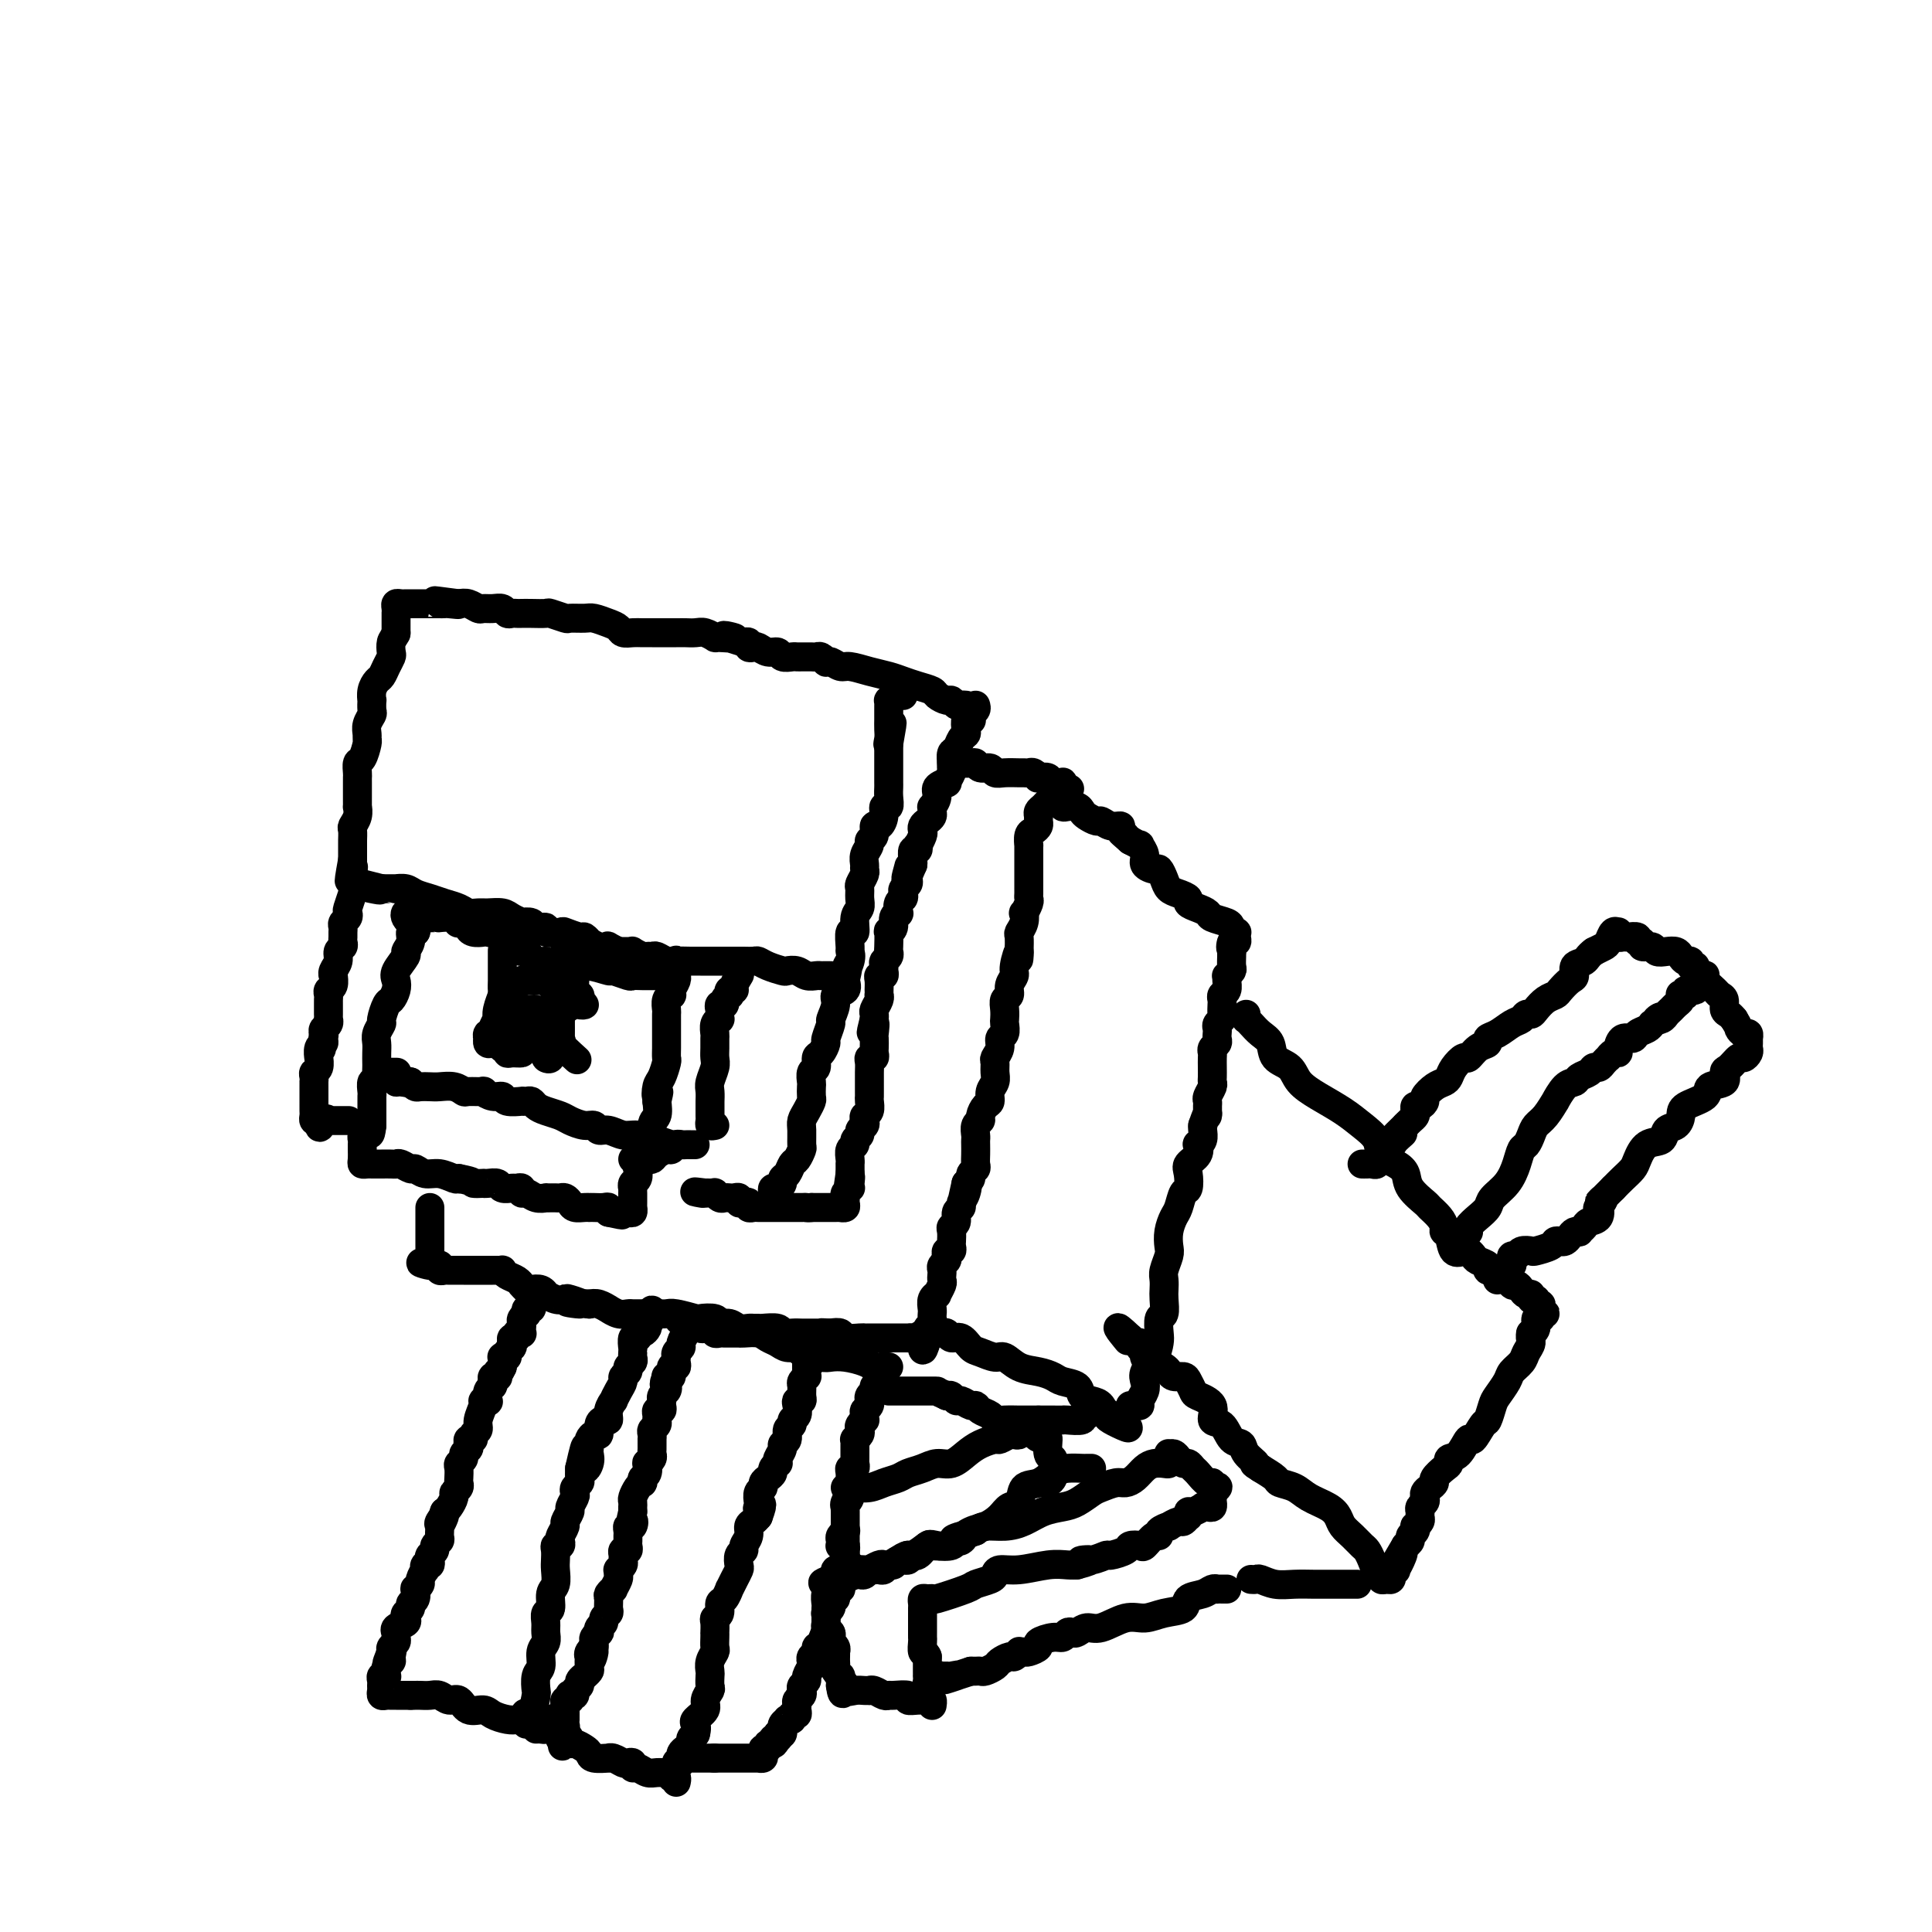 <svg viewBox='0 0 400 400' version='1.1' xmlns='http://www.w3.org/2000/svg' xmlns:xlink='http://www.w3.org/1999/xlink'><g fill='none' stroke='#000000' stroke-width='6' stroke-linecap='round' stroke-linejoin='round'><path d='M110,268c-0.002,-0.092 -0.004,-0.183 0,0c0.004,0.183 0.015,0.642 0,1c-0.015,0.358 -0.056,0.617 0,1c0.056,0.383 0.207,0.890 0,1c-0.207,0.110 -0.774,-0.178 -1,0c-0.226,0.178 -0.113,0.821 0,1c0.113,0.179 0.226,-0.106 0,0c-0.226,0.106 -0.792,0.603 -1,1c-0.208,0.397 -0.060,0.694 0,1c0.060,0.306 0.031,0.622 0,1c-0.031,0.378 -0.065,0.818 0,1c0.065,0.182 0.227,0.104 0,0c-0.227,-0.104 -0.844,-0.235 -1,0c-0.156,0.235 0.150,0.836 0,1c-0.150,0.164 -0.757,-0.110 -1,0c-0.243,0.110 -0.121,0.604 0,1c0.121,0.396 0.243,0.694 0,1c-0.243,0.306 -0.850,0.621 -1,1c-0.150,0.379 0.156,0.823 0,1c-0.156,0.177 -0.774,0.089 -1,0c-0.226,-0.089 -0.061,-0.178 0,0c0.061,0.178 0.017,0.622 0,1c-0.017,0.378 -0.009,0.689 0,1'/><path d='M104,283c-1.150,2.487 -1.026,1.205 -1,1c0.026,-0.205 -0.044,0.666 0,1c0.044,0.334 0.204,0.130 0,0c-0.204,-0.130 -0.773,-0.185 -1,0c-0.227,0.185 -0.112,0.610 0,1c0.112,0.390 0.222,0.745 0,1c-0.222,0.255 -0.776,0.409 -1,1c-0.224,0.591 -0.117,1.618 0,2c0.117,0.382 0.243,0.120 0,0c-0.243,-0.120 -0.854,-0.096 -1,0c-0.146,0.096 0.172,0.264 0,1c-0.172,0.736 -0.834,2.039 -1,3c-0.166,0.961 0.166,1.581 0,2c-0.166,0.419 -0.828,0.637 -1,1c-0.172,0.363 0.146,0.871 0,1c-0.146,0.129 -0.756,-0.120 -1,0c-0.244,0.120 -0.122,0.610 0,1c0.122,0.390 0.243,0.681 0,1c-0.243,0.319 -0.850,0.667 -1,1c-0.150,0.333 0.156,0.653 0,1c-0.156,0.347 -0.773,0.723 -1,1c-0.227,0.277 -0.065,0.456 0,1c0.065,0.544 0.032,1.454 0,2c-0.032,0.546 -0.064,0.727 0,1c0.064,0.273 0.224,0.637 0,1c-0.224,0.363 -0.833,0.726 -1,1c-0.167,0.274 0.109,0.458 0,1c-0.109,0.542 -0.603,1.440 -1,2c-0.397,0.560 -0.699,0.780 -1,1'/><path d='M92,313c-1.795,4.815 -0.284,1.854 0,1c0.284,-0.854 -0.660,0.401 -1,1c-0.340,0.599 -0.076,0.542 0,1c0.076,0.458 -0.036,1.432 0,2c0.036,0.568 0.220,0.729 0,1c-0.220,0.271 -0.842,0.651 -1,1c-0.158,0.349 0.150,0.667 0,1c-0.150,0.333 -0.759,0.682 -1,1c-0.241,0.318 -0.116,0.605 0,1c0.116,0.395 0.223,0.897 0,1c-0.223,0.103 -0.777,-0.194 -1,0c-0.223,0.194 -0.116,0.879 0,1c0.116,0.121 0.241,-0.323 0,0c-0.241,0.323 -0.848,1.414 -1,2c-0.152,0.586 0.151,0.668 0,1c-0.151,0.332 -0.758,0.915 -1,1c-0.242,0.085 -0.121,-0.328 0,0c0.121,0.328 0.242,1.397 0,2c-0.242,0.603 -0.847,0.739 -1,1c-0.153,0.261 0.148,0.647 0,1c-0.148,0.353 -0.743,0.673 -1,1c-0.257,0.327 -0.174,0.662 0,1c0.174,0.338 0.439,0.678 0,1c-0.439,0.322 -1.582,0.625 -2,1c-0.418,0.375 -0.111,0.821 0,1c0.111,0.179 0.026,0.089 0,0c-0.026,-0.089 0.007,-0.179 0,0c-0.007,0.179 -0.053,0.625 0,1c0.053,0.375 0.207,0.678 0,1c-0.207,0.322 -0.773,0.663 -1,1c-0.227,0.337 -0.113,0.668 0,1'/><path d='M81,342c-1.697,4.438 -0.441,1.034 0,0c0.441,-1.034 0.065,0.301 0,1c-0.065,0.699 0.180,0.762 0,1c-0.180,0.238 -0.784,0.651 -1,1c-0.216,0.349 -0.044,0.632 0,1c0.044,0.368 -0.041,0.820 0,1c0.041,0.180 0.207,0.090 0,0c-0.207,-0.090 -0.788,-0.178 -1,0c-0.212,0.178 -0.054,0.622 0,1c0.054,0.378 0.003,0.690 0,1c-0.003,0.310 0.041,0.619 0,1c-0.041,0.381 -0.166,0.834 0,1c0.166,0.166 0.622,0.044 1,0c0.378,-0.044 0.679,-0.012 1,0c0.321,0.012 0.663,0.003 1,0c0.337,-0.003 0.668,-0.001 1,0c0.332,0.001 0.666,0.000 1,0c0.334,-0.000 0.667,-0.000 1,0'/><path d='M85,351c1.120,0.001 0.919,0.005 1,0c0.081,-0.005 0.445,-0.017 1,0c0.555,0.017 1.302,0.065 2,0c0.698,-0.065 1.346,-0.242 2,0c0.654,0.242 1.315,0.905 2,1c0.685,0.095 1.394,-0.377 2,0c0.606,0.377 1.108,1.604 2,2c0.892,0.396 2.175,-0.039 3,0c0.825,0.039 1.191,0.551 2,1c0.809,0.449 2.059,0.835 3,1c0.941,0.165 1.573,0.111 2,0c0.427,-0.111 0.651,-0.277 1,0c0.349,0.277 0.825,0.998 1,1c0.175,0.002 0.050,-0.714 0,-1c-0.050,-0.286 -0.025,-0.143 0,0'/><path d='M109,356c3.668,0.560 0.838,-0.539 0,-1c-0.838,-0.461 0.315,-0.282 1,-1c0.685,-0.718 0.900,-2.332 1,-3c0.100,-0.668 0.083,-0.391 0,-1c-0.083,-0.609 -0.233,-2.102 0,-3c0.233,-0.898 0.847,-1.199 1,-2c0.153,-0.801 -0.156,-2.103 0,-3c0.156,-0.897 0.778,-1.390 1,-2c0.222,-0.610 0.044,-1.336 0,-2c-0.044,-0.664 0.044,-1.265 0,-2c-0.044,-0.735 -0.222,-1.604 0,-2c0.222,-0.396 0.844,-0.318 1,-1c0.156,-0.682 -0.154,-2.122 0,-3c0.154,-0.878 0.772,-1.192 1,-2c0.228,-0.808 0.065,-2.111 0,-3c-0.065,-0.889 -0.031,-1.366 0,-2c0.031,-0.634 0.060,-1.426 0,-2c-0.060,-0.574 -0.208,-0.931 0,-1c0.208,-0.069 0.773,0.152 1,0c0.227,-0.152 0.118,-0.675 0,-1c-0.118,-0.325 -0.243,-0.453 0,-1c0.243,-0.547 0.853,-1.512 1,-2c0.147,-0.488 -0.171,-0.498 0,-1c0.171,-0.502 0.829,-1.496 1,-2c0.171,-0.504 -0.147,-0.516 0,-1c0.147,-0.484 0.757,-1.438 1,-2c0.243,-0.562 0.118,-0.731 0,-1c-0.118,-0.269 -0.227,-0.639 0,-1c0.227,-0.361 0.792,-0.713 1,-1c0.208,-0.287 0.059,-0.511 0,-1c-0.059,-0.489 -0.030,-1.245 0,-2'/><path d='M120,304c1.868,-8.300 1.037,-3.050 1,-1c-0.037,2.050 0.722,0.901 1,0c0.278,-0.901 0.077,-1.552 0,-2c-0.077,-0.448 -0.031,-0.693 0,-1c0.031,-0.307 0.046,-0.677 0,-1c-0.046,-0.323 -0.153,-0.598 0,-1c0.153,-0.402 0.567,-0.929 1,-1c0.433,-0.071 0.886,0.315 1,0c0.114,-0.315 -0.109,-1.332 0,-2c0.109,-0.668 0.550,-0.986 1,-1c0.450,-0.014 0.908,0.278 1,0c0.092,-0.278 -0.181,-1.125 0,-2c0.181,-0.875 0.818,-1.779 1,-2c0.182,-0.221 -0.091,0.239 0,0c0.091,-0.239 0.545,-1.177 1,-2c0.455,-0.823 0.910,-1.530 1,-2c0.090,-0.470 -0.186,-0.703 0,-1c0.186,-0.297 0.835,-0.656 1,-1c0.165,-0.344 -0.152,-0.671 0,-1c0.152,-0.329 0.773,-0.660 1,-1c0.227,-0.340 0.060,-0.687 0,-1c-0.060,-0.313 -0.012,-0.591 0,-1c0.012,-0.409 -0.011,-0.951 0,-1c0.011,-0.049 0.055,0.393 0,0c-0.055,-0.393 -0.208,-1.621 0,-2c0.208,-0.379 0.777,0.092 1,0c0.223,-0.092 0.098,-0.746 0,-1c-0.098,-0.254 -0.171,-0.109 0,0c0.171,0.109 0.584,0.183 1,0c0.416,-0.183 0.833,-0.624 1,-1c0.167,-0.376 0.083,-0.688 0,-1'/><path d='M134,274c2.105,-4.884 0.368,-2.093 0,-1c-0.368,1.093 0.632,0.486 1,0c0.368,-0.486 0.105,-0.853 0,-1c-0.105,-0.147 -0.053,-0.073 0,0'/><path d='M111,358c0.301,-0.022 0.602,-0.045 1,0c0.398,0.045 0.894,0.157 1,0c0.106,-0.157 -0.179,-0.582 0,-1c0.179,-0.418 0.822,-0.830 1,-1c0.178,-0.170 -0.110,-0.098 0,0c0.110,0.098 0.617,0.222 1,0c0.383,-0.222 0.642,-0.791 1,-1c0.358,-0.209 0.817,-0.060 1,0c0.183,0.060 0.092,0.030 0,0'/><path d='M183,284c0.122,0.447 0.244,0.893 0,1c-0.244,0.107 -0.854,-0.126 -1,0c-0.146,0.126 0.171,0.612 0,1c-0.171,0.388 -0.831,0.677 -1,1c-0.169,0.323 0.152,0.678 0,1c-0.152,0.322 -0.777,0.611 -1,1c-0.223,0.389 -0.046,0.877 0,1c0.046,0.123 -0.041,-0.121 0,0c0.041,0.121 0.208,0.606 0,1c-0.208,0.394 -0.791,0.697 -1,1c-0.209,0.303 -0.042,0.606 0,1c0.042,0.394 -0.040,0.879 0,1c0.040,0.121 0.203,-0.121 0,0c-0.203,0.121 -0.772,0.606 -1,1c-0.228,0.394 -0.114,0.697 0,1c0.114,0.303 0.227,0.606 0,1c-0.227,0.394 -0.793,0.879 -1,1c-0.207,0.121 -0.056,-0.123 0,0c0.056,0.123 0.015,0.611 0,1c-0.015,0.389 -0.004,0.677 0,1c0.004,0.323 0.002,0.679 0,1c-0.002,0.321 -0.004,0.607 0,1c0.004,0.393 0.015,0.891 0,1c-0.015,0.109 -0.057,-0.173 0,0c0.057,0.173 0.211,0.802 0,1c-0.211,0.198 -0.789,-0.035 -1,0c-0.211,0.035 -0.057,0.339 0,1c0.057,0.661 0.015,1.678 0,2c-0.015,0.322 -0.004,-0.051 0,0c0.004,0.051 0.002,0.525 0,1'/><path d='M176,308c-1.022,4.122 -0.078,2.428 0,2c0.078,-0.428 -0.711,0.410 -1,1c-0.289,0.590 -0.077,0.931 0,1c0.077,0.069 0.021,-0.135 0,0c-0.021,0.135 -0.006,0.609 0,1c0.006,0.391 0.001,0.699 0,1c-0.001,0.301 -0.000,0.597 0,1c0.000,0.403 0.000,0.915 0,1c-0.000,0.085 -0.000,-0.258 0,0c0.000,0.258 -0.000,1.116 0,2c0.000,0.884 0.000,1.795 0,2c-0.000,0.205 -0.000,-0.296 0,0c0.000,0.296 0.001,1.389 0,2c-0.001,0.611 -0.004,0.741 0,1c0.004,0.259 0.015,0.646 0,1c-0.015,0.354 -0.057,0.673 0,1c0.057,0.327 0.212,0.661 0,1c-0.212,0.339 -0.793,0.682 -1,1c-0.207,0.318 -0.040,0.611 0,1c0.040,0.389 -0.045,0.874 0,1c0.045,0.126 0.222,-0.107 0,0c-0.222,0.107 -0.843,0.553 -1,1c-0.157,0.447 0.150,0.894 0,1c-0.150,0.106 -0.758,-0.130 -1,0c-0.242,0.130 -0.117,0.625 0,1c0.117,0.375 0.228,0.629 0,1c-0.228,0.371 -0.793,0.859 -1,1c-0.207,0.141 -0.055,-0.065 0,0c0.055,0.065 0.015,0.402 0,1c-0.015,0.598 -0.004,1.457 0,2c0.004,0.543 0.002,0.772 0,1'/><path d='M171,338c-0.730,4.532 -0.056,0.864 0,0c0.056,-0.864 -0.507,1.078 -1,2c-0.493,0.922 -0.916,0.823 -1,1c-0.084,0.177 0.169,0.628 0,1c-0.169,0.372 -0.762,0.663 -1,1c-0.238,0.337 -0.120,0.720 0,1c0.120,0.280 0.242,0.456 0,1c-0.242,0.544 -0.848,1.455 -1,2c-0.152,0.545 0.152,0.723 0,1c-0.152,0.277 -0.759,0.652 -1,1c-0.241,0.348 -0.118,0.670 0,1c0.118,0.330 0.229,0.667 0,1c-0.229,0.333 -0.797,0.663 -1,1c-0.203,0.337 -0.039,0.683 0,1c0.039,0.317 -0.046,0.607 0,1c0.046,0.393 0.224,0.889 0,1c-0.224,0.111 -0.848,-0.164 -1,0c-0.152,0.164 0.170,0.766 0,1c-0.170,0.234 -0.830,0.100 -1,0c-0.170,-0.100 0.151,-0.167 0,0c-0.151,0.167 -0.775,0.567 -1,1c-0.225,0.433 -0.050,0.900 0,1c0.050,0.100 -0.025,-0.165 0,0c0.025,0.165 0.150,0.762 0,1c-0.150,0.238 -0.575,0.119 -1,0'/><path d='M161,359c-1.565,3.471 -0.476,1.647 0,1c0.476,-0.647 0.339,-0.117 0,0c-0.339,0.117 -0.879,-0.180 -1,0c-0.121,0.180 0.178,0.836 0,1c-0.178,0.164 -0.831,-0.162 -1,0c-0.169,0.162 0.147,0.814 0,1c-0.147,0.186 -0.758,-0.094 -1,0c-0.242,0.094 -0.117,0.561 0,1c0.117,0.439 0.224,0.850 0,1c-0.224,0.150 -0.781,0.040 -1,0c-0.219,-0.040 -0.100,-0.011 0,0c0.100,0.011 0.182,0.003 0,0c-0.182,-0.003 -0.626,-0.001 -1,0c-0.374,0.001 -0.678,0.000 -1,0c-0.322,-0.000 -0.662,-0.000 -1,0c-0.338,0.000 -0.672,0.000 -1,0c-0.328,-0.000 -0.649,-0.000 -1,0c-0.351,0.000 -0.733,0.000 -1,0c-0.267,-0.000 -0.418,-0.000 -1,0c-0.582,0.000 -1.595,0.000 -2,0c-0.405,-0.000 -0.203,-0.000 0,0'/><path d='M148,364c-1.957,-0.000 -1.848,-0.000 -2,0c-0.152,0.000 -0.565,0.000 -1,0c-0.435,-0.000 -0.891,-0.001 -1,0c-0.109,0.001 0.130,0.004 0,0c-0.130,-0.004 -0.628,-0.014 -1,0c-0.372,0.014 -0.618,0.052 -1,0c-0.382,-0.052 -0.901,-0.195 -1,0c-0.099,0.195 0.221,0.729 0,1c-0.221,0.271 -0.985,0.280 -1,0c-0.015,-0.280 0.718,-0.849 1,-1c0.282,-0.151 0.113,0.114 0,0c-0.113,-0.114 -0.171,-0.608 0,-1c0.171,-0.392 0.572,-0.682 1,-1c0.428,-0.318 0.885,-0.662 1,-1c0.115,-0.338 -0.110,-0.668 0,-1c0.110,-0.332 0.555,-0.666 1,-1'/><path d='M144,359c0.343,-1.192 0.201,-1.671 0,-2c-0.201,-0.329 -0.460,-0.507 0,-1c0.460,-0.493 1.640,-1.302 2,-2c0.360,-0.698 -0.099,-1.285 0,-2c0.099,-0.715 0.758,-1.556 1,-2c0.242,-0.444 0.069,-0.490 0,-1c-0.069,-0.510 -0.032,-1.484 0,-2c0.032,-0.516 0.061,-0.576 0,-1c-0.061,-0.424 -0.213,-1.214 0,-2c0.213,-0.786 0.789,-1.568 1,-2c0.211,-0.432 0.057,-0.515 0,-1c-0.057,-0.485 -0.016,-1.373 0,-2c0.016,-0.627 0.008,-0.993 0,-1c-0.008,-0.007 -0.017,0.345 0,0c0.017,-0.345 0.060,-1.386 0,-2c-0.060,-0.614 -0.222,-0.799 0,-1c0.222,-0.201 0.829,-0.416 1,-1c0.171,-0.584 -0.095,-1.535 0,-2c0.095,-0.465 0.551,-0.443 1,-1c0.449,-0.557 0.891,-1.692 1,-2c0.109,-0.308 -0.116,0.212 0,0c0.116,-0.212 0.571,-1.156 1,-2c0.429,-0.844 0.832,-1.587 1,-2c0.168,-0.413 0.102,-0.495 0,-1c-0.102,-0.505 -0.238,-1.435 0,-2c0.238,-0.565 0.851,-0.767 1,-1c0.149,-0.233 -0.167,-0.496 0,-1c0.167,-0.504 0.818,-1.248 1,-2c0.182,-0.752 -0.105,-1.510 0,-2c0.105,-0.490 0.601,-0.711 1,-1c0.399,-0.289 0.699,-0.644 1,-1'/><path d='M157,314c1.394,-3.710 0.377,-2.486 0,-2c-0.377,0.486 -0.116,0.232 0,0c0.116,-0.232 0.086,-0.443 0,-1c-0.086,-0.557 -0.229,-1.459 0,-2c0.229,-0.541 0.831,-0.722 1,-1c0.169,-0.278 -0.095,-0.653 0,-1c0.095,-0.347 0.547,-0.667 1,-1c0.453,-0.333 0.905,-0.680 1,-1c0.095,-0.320 -0.167,-0.614 0,-1c0.167,-0.386 0.762,-0.863 1,-1c0.238,-0.137 0.121,0.066 0,0c-0.121,-0.066 -0.244,-0.403 0,-1c0.244,-0.597 0.854,-1.455 1,-2c0.146,-0.545 -0.172,-0.776 0,-1c0.172,-0.224 0.834,-0.440 1,-1c0.166,-0.560 -0.166,-1.463 0,-2c0.166,-0.537 0.828,-0.708 1,-1c0.172,-0.292 -0.146,-0.705 0,-1c0.146,-0.295 0.757,-0.473 1,-1c0.243,-0.527 0.118,-1.402 0,-2c-0.118,-0.598 -0.229,-0.919 0,-1c0.229,-0.081 0.797,0.080 1,0c0.203,-0.080 0.040,-0.399 0,-1c-0.040,-0.601 0.042,-1.485 0,-2c-0.042,-0.515 -0.207,-0.663 0,-1c0.207,-0.337 0.788,-0.864 1,-1c0.212,-0.136 0.057,0.118 0,0c-0.057,-0.118 -0.015,-0.609 0,-1c0.015,-0.391 0.004,-0.683 0,-1c-0.004,-0.317 -0.002,-0.658 0,-1'/><path d='M167,282c1.769,-4.891 1.192,-1.117 1,0c-0.192,1.117 0.000,-0.422 0,-1c-0.000,-0.578 -0.192,-0.193 0,0c0.192,0.193 0.770,0.195 1,0c0.230,-0.195 0.113,-0.588 0,-1c-0.113,-0.412 -0.223,-0.842 0,-1c0.223,-0.158 0.778,-0.045 1,0c0.222,0.045 0.111,0.023 0,0'/><path d='M184,283c-0.331,0.006 -0.661,0.012 -1,0c-0.339,-0.012 -0.686,-0.042 -1,0c-0.314,0.042 -0.596,0.156 -1,0c-0.404,-0.156 -0.932,-0.580 -2,-1c-1.068,-0.420 -2.677,-0.834 -4,-1c-1.323,-0.166 -2.360,-0.082 -3,0c-0.640,0.082 -0.881,0.163 -2,0c-1.119,-0.163 -3.115,-0.568 -4,-1c-0.885,-0.432 -0.659,-0.890 -1,-1c-0.341,-0.110 -1.250,0.128 -2,0c-0.750,-0.128 -1.339,-0.623 -2,-1c-0.661,-0.377 -1.392,-0.637 -2,-1c-0.608,-0.363 -1.094,-0.829 -2,-1c-0.906,-0.171 -2.232,-0.046 -3,0c-0.768,0.046 -0.979,0.012 -1,0c-0.021,-0.012 0.149,-0.004 0,0c-0.149,0.004 -0.618,0.002 -1,0c-0.382,-0.002 -0.677,-0.004 -1,0c-0.323,0.004 -0.674,0.015 -1,0c-0.326,-0.015 -0.626,-0.057 -1,0c-0.374,0.057 -0.821,0.211 -1,0c-0.179,-0.211 -0.089,-0.788 0,-1c0.089,-0.212 0.178,-0.061 0,0c-0.178,0.061 -0.622,0.030 -1,0c-0.378,-0.030 -0.689,-0.060 -1,0c-0.311,0.060 -0.622,0.208 -1,0c-0.378,-0.208 -0.822,-0.774 -1,-1c-0.178,-0.226 -0.089,-0.113 0,0'/><path d='M144,274c-6.353,-1.381 -2.237,-0.333 -1,0c1.237,0.333 -0.405,-0.048 -1,0c-0.595,0.048 -0.144,0.524 0,1c0.144,0.476 -0.018,0.953 0,1c0.018,0.047 0.215,-0.337 0,0c-0.215,0.337 -0.842,1.396 -1,2c-0.158,0.604 0.154,0.753 0,1c-0.154,0.247 -0.772,0.592 -1,1c-0.228,0.408 -0.065,0.878 0,1c0.065,0.122 0.033,-0.103 0,0c-0.033,0.103 -0.065,0.535 0,1c0.065,0.465 0.227,0.961 0,1c-0.227,0.039 -0.844,-0.381 -1,0c-0.156,0.381 0.150,1.564 0,2c-0.150,0.436 -0.757,0.125 -1,0c-0.243,-0.125 -0.121,-0.062 0,0'/><path d='M138,285c-0.944,2.106 -0.306,1.870 0,2c0.306,0.130 0.278,0.626 0,1c-0.278,0.374 -0.805,0.626 -1,1c-0.195,0.374 -0.056,0.870 0,1c0.056,0.130 0.029,-0.106 0,0c-0.029,0.106 -0.061,0.553 0,1c0.061,0.447 0.213,0.893 0,1c-0.213,0.107 -0.793,-0.126 -1,0c-0.207,0.126 -0.041,0.611 0,1c0.041,0.389 -0.041,0.683 0,1c0.041,0.317 0.207,0.659 0,1c-0.207,0.341 -0.788,0.683 -1,1c-0.212,0.317 -0.057,0.610 0,1c0.057,0.390 0.015,0.878 0,1c-0.015,0.122 -0.003,-0.122 0,0c0.003,0.122 -0.003,0.611 0,1c0.003,0.389 0.015,0.677 0,1c-0.015,0.323 -0.055,0.682 0,1c0.055,0.318 0.207,0.596 0,1c-0.207,0.404 -0.774,0.935 -1,1c-0.226,0.065 -0.112,-0.337 0,0c0.112,0.337 0.224,1.413 0,2c-0.224,0.587 -0.782,0.686 -1,1c-0.218,0.314 -0.097,0.843 0,1c0.097,0.157 0.170,-0.059 0,0c-0.170,0.059 -0.581,0.393 -1,1c-0.419,0.607 -0.844,1.486 -1,2c-0.156,0.514 -0.042,0.664 0,1c0.042,0.336 0.011,0.860 0,1c-0.011,0.140 -0.003,-0.103 0,0c0.003,0.103 0.002,0.551 0,1'/><path d='M131,313c-1.099,4.720 -0.347,2.522 0,2c0.347,-0.522 0.289,0.634 0,1c-0.289,0.366 -0.810,-0.057 -1,0c-0.190,0.057 -0.050,0.594 0,1c0.050,0.406 0.010,0.682 0,1c-0.010,0.318 0.012,0.676 0,1c-0.012,0.324 -0.056,0.612 0,1c0.056,0.388 0.212,0.877 0,1c-0.212,0.123 -0.793,-0.121 -1,0c-0.207,0.121 -0.041,0.606 0,1c0.041,0.394 -0.042,0.697 0,1c0.042,0.303 0.208,0.605 0,1c-0.208,0.395 -0.792,0.884 -1,1c-0.208,0.116 -0.041,-0.142 0,0c0.041,0.142 -0.045,0.682 0,1c0.045,0.318 0.222,0.413 0,1c-0.222,0.587 -0.845,1.667 -1,2c-0.155,0.333 0.156,-0.079 0,0c-0.156,0.079 -0.778,0.651 -1,1c-0.222,0.349 -0.044,0.475 0,1c0.044,0.525 -0.044,1.450 0,2c0.044,0.550 0.222,0.726 0,1c-0.222,0.274 -0.843,0.647 -1,1c-0.157,0.353 0.150,0.686 0,1c-0.150,0.314 -0.758,0.609 -1,1c-0.242,0.391 -0.117,0.878 0,1c0.117,0.122 0.227,-0.122 0,0c-0.227,0.122 -0.792,0.610 -1,1c-0.208,0.390 -0.059,0.683 0,1c0.059,0.317 0.030,0.659 0,1'/><path d='M123,341c-1.177,4.576 -0.120,2.018 0,1c0.120,-1.018 -0.699,-0.494 -1,0c-0.301,0.494 -0.085,0.960 0,1c0.085,0.040 0.038,-0.344 0,0c-0.038,0.344 -0.067,1.416 0,2c0.067,0.584 0.229,0.681 0,1c-0.229,0.319 -0.850,0.859 -1,1c-0.150,0.141 0.171,-0.116 0,0c-0.171,0.116 -0.834,0.606 -1,1c-0.166,0.394 0.166,0.693 0,1c-0.166,0.307 -0.828,0.622 -1,1c-0.172,0.378 0.146,0.818 0,1c-0.146,0.182 -0.757,0.104 -1,0c-0.243,-0.104 -0.118,-0.235 0,0c0.118,0.235 0.228,0.838 0,1c-0.228,0.162 -0.793,-0.115 -1,0c-0.207,0.115 -0.055,0.623 0,1c0.055,0.377 0.015,0.622 0,1c-0.015,0.378 -0.004,0.889 0,1c0.004,0.111 0.002,-0.177 0,0c-0.002,0.177 -0.004,0.821 0,1c0.004,0.179 0.015,-0.106 0,0c-0.015,0.106 -0.057,0.603 0,1c0.057,0.397 0.214,0.695 0,1c-0.214,0.305 -0.800,0.618 -1,1c-0.200,0.382 -0.015,0.834 0,1c0.015,0.166 -0.138,0.048 0,0c0.138,-0.048 0.569,-0.024 1,0'/><path d='M117,360c-0.991,2.957 -0.469,0.848 0,0c0.469,-0.848 0.886,-0.435 1,0c0.114,0.435 -0.074,0.891 0,1c0.074,0.109 0.409,-0.128 1,0c0.591,0.128 1.436,0.623 2,1c0.564,0.377 0.847,0.636 1,1c0.153,0.364 0.177,0.833 1,1c0.823,0.167 2.444,0.031 3,0c0.556,-0.031 0.048,0.043 0,0c-0.048,-0.043 0.365,-0.204 1,0c0.635,0.204 1.493,0.772 2,1c0.507,0.228 0.664,0.118 1,0c0.336,-0.118 0.852,-0.242 1,0c0.148,0.242 -0.073,0.850 0,1c0.073,0.150 0.440,-0.157 1,0c0.560,0.157 1.312,0.778 2,1c0.688,0.222 1.313,0.044 2,0c0.687,-0.044 1.438,0.044 2,0c0.562,-0.044 0.935,-0.222 1,0c0.065,0.222 -0.178,0.843 0,1c0.178,0.157 0.779,-0.150 1,0c0.221,0.150 0.063,0.757 0,1c-0.063,0.243 -0.032,0.121 0,0'/><path d='M197,158c0.363,0.002 0.726,0.005 1,0c0.274,-0.005 0.458,-0.016 1,0c0.542,0.016 1.440,0.061 2,0c0.560,-0.061 0.782,-0.227 1,0c0.218,0.227 0.433,0.845 1,1c0.567,0.155 1.486,-0.155 2,0c0.514,0.155 0.624,0.774 1,1c0.376,0.226 1.017,0.060 2,0c0.983,-0.060 2.306,-0.012 3,0c0.694,0.012 0.758,-0.011 1,0c0.242,0.011 0.661,0.054 1,0c0.339,-0.054 0.598,-0.207 1,0c0.402,0.207 0.948,0.773 1,1c0.052,0.227 -0.390,0.113 0,0c0.390,-0.113 1.611,-0.226 2,0c0.389,0.226 -0.053,0.792 0,1c0.053,0.208 0.603,0.059 1,0c0.397,-0.059 0.643,-0.026 1,0c0.357,0.026 0.827,0.045 1,0c0.173,-0.045 0.049,-0.156 0,0c-0.049,0.156 -0.025,0.578 0,1'/><path d='M220,163c3.314,0.709 0.100,-0.017 -1,0c-1.100,0.017 -0.087,0.778 0,1c0.087,0.222 -0.751,-0.095 -1,0c-0.249,0.095 0.091,0.603 0,1c-0.091,0.397 -0.613,0.684 -1,1c-0.387,0.316 -0.639,0.662 -1,1c-0.361,0.338 -0.832,0.668 -1,1c-0.168,0.332 -0.035,0.665 0,1c0.035,0.335 -0.029,0.672 0,1c0.029,0.328 0.151,0.646 0,1c-0.151,0.354 -0.576,0.743 -1,1c-0.424,0.257 -0.846,0.382 -1,1c-0.154,0.618 -0.041,1.728 0,2c0.041,0.272 0.011,-0.296 0,0c-0.011,0.296 -0.003,1.454 0,2c0.003,0.546 0.001,0.478 0,1c-0.001,0.522 -0.000,1.632 0,2c0.000,0.368 0.000,-0.007 0,0c-0.000,0.007 0.000,0.397 0,1c-0.000,0.603 -0.000,1.419 0,2c0.000,0.581 0.001,0.928 0,1c-0.001,0.072 -0.004,-0.130 0,0c0.004,0.130 0.015,0.594 0,1c-0.015,0.406 -0.056,0.756 0,1c0.056,0.244 0.207,0.384 0,1c-0.207,0.616 -0.774,1.708 -1,2c-0.226,0.292 -0.113,-0.214 0,0c0.113,0.214 0.226,1.150 0,2c-0.226,0.850 -0.792,1.613 -1,2c-0.208,0.387 -0.060,0.396 0,1c0.060,0.604 0.030,1.802 0,3'/><path d='M211,197c-0.244,3.557 0.146,0.448 0,0c-0.146,-0.448 -0.827,1.763 -1,3c-0.173,1.237 0.164,1.500 0,2c-0.164,0.500 -0.828,1.237 -1,2c-0.172,0.763 0.150,1.551 0,2c-0.150,0.449 -0.771,0.558 -1,1c-0.229,0.442 -0.065,1.217 0,2c0.065,0.783 0.033,1.575 0,2c-0.033,0.425 -0.065,0.485 0,1c0.065,0.515 0.228,1.485 0,2c-0.228,0.515 -0.846,0.575 -1,1c-0.154,0.425 0.156,1.216 0,2c-0.156,0.784 -0.778,1.561 -1,2c-0.222,0.439 -0.045,0.541 0,1c0.045,0.459 -0.043,1.274 0,2c0.043,0.726 0.218,1.364 0,2c-0.218,0.636 -0.828,1.270 -1,2c-0.172,0.730 0.094,1.557 0,2c-0.094,0.443 -0.547,0.504 -1,1c-0.453,0.496 -0.906,1.428 -1,2c-0.094,0.572 0.171,0.782 0,1c-0.171,0.218 -0.778,0.442 -1,1c-0.222,0.558 -0.060,1.449 0,2c0.060,0.551 0.017,0.764 0,1c-0.017,0.236 -0.009,0.497 0,1c0.009,0.503 0.017,1.248 0,2c-0.017,0.752 -0.060,1.511 0,2c0.060,0.489 0.222,0.708 0,1c-0.222,0.292 -0.829,0.655 -1,1c-0.171,0.345 0.094,0.670 0,1c-0.094,0.330 -0.547,0.665 -1,1'/><path d='M200,245c-1.719,7.620 -0.517,2.671 0,1c0.517,-1.671 0.350,-0.063 0,1c-0.350,1.063 -0.882,1.580 -1,2c-0.118,0.420 0.179,0.741 0,1c-0.179,0.259 -0.832,0.454 -1,1c-0.168,0.546 0.151,1.441 0,2c-0.151,0.559 -0.772,0.781 -1,1c-0.228,0.219 -0.065,0.436 0,1c0.065,0.564 0.031,1.475 0,2c-0.031,0.525 -0.060,0.666 0,1c0.060,0.334 0.208,0.863 0,1c-0.208,0.137 -0.774,-0.118 -1,0c-0.226,0.118 -0.113,0.609 0,1c0.113,0.391 0.226,0.682 0,1c-0.226,0.318 -0.792,0.661 -1,1c-0.208,0.339 -0.060,0.673 0,1c0.060,0.327 0.031,0.647 0,1c-0.031,0.353 -0.065,0.738 0,1c0.065,0.262 0.228,0.402 0,1c-0.228,0.598 -0.846,1.653 -1,2c-0.154,0.347 0.155,-0.013 0,0c-0.155,0.013 -0.774,0.399 -1,1c-0.226,0.601 -0.060,1.418 0,2c0.060,0.582 0.012,0.929 0,1c-0.012,0.071 0.011,-0.135 0,0c-0.011,0.135 -0.055,0.610 0,1c0.055,0.390 0.211,0.696 0,1c-0.211,0.304 -0.789,0.607 -1,1c-0.211,0.393 -0.057,0.875 0,1c0.057,0.125 0.016,-0.107 0,0c-0.016,0.107 -0.008,0.554 0,1'/><path d='M192,277c-1.415,4.950 -0.953,1.326 -1,0c-0.047,-1.326 -0.604,-0.355 -1,0c-0.396,0.355 -0.631,0.095 -1,0c-0.369,-0.095 -0.872,-0.026 -1,0c-0.128,0.026 0.121,0.007 0,0c-0.121,-0.007 -0.610,-0.002 -1,0c-0.390,0.002 -0.681,0.000 -1,0c-0.319,-0.000 -0.666,-0.000 -1,0c-0.334,0.000 -0.653,0.000 -1,0c-0.347,-0.000 -0.721,-0.000 -1,0c-0.279,0.000 -0.464,0.001 -1,0c-0.536,-0.001 -1.424,-0.004 -2,0c-0.576,0.004 -0.839,0.015 -1,0c-0.161,-0.015 -0.218,-0.056 -1,0c-0.782,0.056 -2.287,0.207 -3,0c-0.713,-0.207 -0.632,-0.774 -1,-1c-0.368,-0.226 -1.184,-0.113 -2,0'/><path d='M172,276c-3.289,-0.155 -1.510,-0.041 -1,0c0.510,0.041 -0.247,0.011 -1,0c-0.753,-0.011 -1.501,-0.002 -2,0c-0.499,0.002 -0.747,-0.003 -1,0c-0.253,0.003 -0.509,0.015 -1,0c-0.491,-0.015 -1.217,-0.057 -2,0c-0.783,0.057 -1.625,0.211 -2,0c-0.375,-0.211 -0.285,-0.789 -1,-1c-0.715,-0.211 -2.236,-0.055 -3,0c-0.764,0.055 -0.771,0.011 -1,0c-0.229,-0.011 -0.682,0.012 -1,0c-0.318,-0.012 -0.503,-0.060 -1,0c-0.497,0.060 -1.307,0.226 -2,0c-0.693,-0.226 -1.268,-0.844 -2,-1c-0.732,-0.156 -1.621,0.151 -2,0c-0.379,-0.151 -0.247,-0.758 -1,-1c-0.753,-0.242 -2.389,-0.117 -3,0c-0.611,0.117 -0.195,0.228 -1,0c-0.805,-0.228 -2.832,-0.793 -4,-1c-1.168,-0.207 -1.479,-0.055 -2,0c-0.521,0.055 -1.253,0.015 -2,0c-0.747,-0.015 -1.509,-0.004 -2,0c-0.491,0.004 -0.711,0.002 -1,0c-0.289,-0.002 -0.646,-0.005 -1,0c-0.354,0.005 -0.706,0.016 -1,0c-0.294,-0.016 -0.529,-0.061 -1,0c-0.471,0.061 -1.176,0.226 -2,0c-0.824,-0.226 -1.767,-0.844 -2,-1c-0.233,-0.156 0.245,0.150 0,0c-0.245,-0.150 -1.213,-0.757 -2,-1c-0.787,-0.243 -1.394,-0.121 -2,0'/><path d='M122,270c-8.077,-0.869 -3.268,-0.041 -2,0c1.268,0.041 -1.005,-0.706 -2,-1c-0.995,-0.294 -0.714,-0.135 -1,0c-0.286,0.135 -1.141,0.246 -2,0c-0.859,-0.246 -1.721,-0.849 -2,-1c-0.279,-0.151 0.027,0.152 0,0c-0.027,-0.152 -0.385,-0.758 -1,-1c-0.615,-0.242 -1.487,-0.120 -2,0c-0.513,0.120 -0.666,0.240 -1,0c-0.334,-0.240 -0.850,-0.839 -1,-1c-0.150,-0.161 0.066,0.114 0,0c-0.066,-0.114 -0.413,-0.619 -1,-1c-0.587,-0.381 -1.413,-0.638 -2,-1c-0.587,-0.362 -0.936,-0.829 -1,-1c-0.064,-0.171 0.155,-0.046 0,0c-0.155,0.046 -0.686,0.012 -1,0c-0.314,-0.012 -0.413,-0.003 -1,0c-0.587,0.003 -1.663,0.001 -2,0c-0.337,-0.001 0.065,-0.000 0,0c-0.065,0.000 -0.596,0.000 -1,0c-0.404,-0.000 -0.681,-0.000 -1,0c-0.319,0.000 -0.681,0.000 -1,0c-0.319,-0.000 -0.596,-0.000 -1,0c-0.404,0.000 -0.935,0.001 -1,0c-0.065,-0.001 0.336,-0.004 0,0c-0.336,0.004 -1.410,0.015 -2,0c-0.590,-0.015 -0.697,-0.057 -1,0c-0.303,0.057 -0.803,0.211 -1,0c-0.197,-0.211 -0.092,-0.788 0,-1c0.092,-0.212 0.169,-0.061 0,0c-0.169,0.061 -0.585,0.030 -1,0'/><path d='M90,262c-5.177,-1.189 -2.119,-0.160 -1,0c1.119,0.160 0.300,-0.549 0,-1c-0.300,-0.451 -0.080,-0.646 0,-1c0.080,-0.354 0.022,-0.868 0,-1c-0.022,-0.132 -0.006,0.118 0,0c0.006,-0.118 0.002,-0.605 0,-1c-0.002,-0.395 -0.000,-0.697 0,-1c0.000,-0.303 0.000,-0.606 0,-1c-0.000,-0.394 -0.000,-0.879 0,-1c0.000,-0.121 0.000,0.123 0,0c-0.000,-0.123 -0.000,-0.611 0,-1c0.000,-0.389 0.000,-0.679 0,-1c-0.000,-0.321 -0.000,-0.675 0,-1c0.000,-0.325 0.000,-0.623 0,-1c-0.000,-0.377 -0.000,-0.832 0,-1c0.000,-0.168 0.000,-0.048 0,0c-0.000,0.048 -0.000,0.024 0,0'/><path d='M193,274c0.024,0.309 0.048,0.617 0,1c-0.048,0.383 -0.168,0.839 0,1c0.168,0.161 0.625,0.027 1,0c0.375,-0.027 0.667,0.052 1,0c0.333,-0.052 0.707,-0.236 1,0c0.293,0.236 0.505,0.890 1,1c0.495,0.110 1.273,-0.326 2,0c0.727,0.326 1.404,1.415 2,2c0.596,0.585 1.111,0.668 2,1c0.889,0.332 2.154,0.915 3,1c0.846,0.085 1.275,-0.328 2,0c0.725,0.328 1.746,1.396 3,2c1.254,0.604 2.741,0.743 4,1c1.259,0.257 2.291,0.633 3,1c0.709,0.367 1.097,0.727 2,1c0.903,0.273 2.322,0.459 3,1c0.678,0.541 0.616,1.436 1,2c0.384,0.564 1.216,0.796 2,1c0.784,0.204 1.521,0.380 2,1c0.479,0.620 0.700,1.683 1,2c0.300,0.317 0.678,-0.111 1,0c0.322,0.111 0.587,0.761 1,1c0.413,0.239 0.975,0.068 1,0c0.025,-0.068 -0.488,-0.034 -1,0'/><path d='M231,294c5.619,3.139 0.665,0.985 -1,0c-1.665,-0.985 -0.043,-0.801 0,-1c0.043,-0.199 -1.494,-0.781 -2,-1c-0.506,-0.219 0.017,-0.074 0,0c-0.017,0.074 -0.576,0.076 -1,0c-0.424,-0.076 -0.713,-0.231 -1,0c-0.287,0.231 -0.573,0.846 -1,1c-0.427,0.154 -0.996,-0.155 -1,0c-0.004,0.155 0.556,0.774 0,1c-0.556,0.226 -2.227,0.061 -3,0c-0.773,-0.061 -0.649,-0.016 -1,0c-0.351,0.016 -1.177,0.004 -2,0c-0.823,-0.004 -1.641,-0.001 -2,0c-0.359,0.001 -0.257,0.001 -1,0c-0.743,-0.001 -2.331,-0.003 -3,0c-0.669,0.003 -0.421,0.012 -1,0c-0.579,-0.012 -1.987,-0.046 -3,0c-1.013,0.046 -1.632,0.171 -2,0c-0.368,-0.171 -0.483,-0.638 -1,-1c-0.517,-0.362 -1.434,-0.618 -2,-1c-0.566,-0.382 -0.782,-0.891 -1,-1c-0.218,-0.109 -0.440,0.181 -1,0c-0.560,-0.181 -1.459,-0.832 -2,-1c-0.541,-0.168 -0.722,0.147 -1,0c-0.278,-0.147 -0.651,-0.756 -1,-1c-0.349,-0.244 -0.675,-0.122 -1,0'/><path d='M196,289c-2.263,-1.000 -1.919,-1.000 -2,-1c-0.081,0.000 -0.585,0.000 -1,0c-0.415,0.000 -0.740,0.000 -1,0c-0.260,0.000 -0.454,0.000 -1,0c-0.546,0.000 -1.442,0.000 -2,0c-0.558,0.000 -0.777,0.000 -1,0c-0.223,0.000 -0.452,0.000 -1,0c-0.548,-0.000 -1.417,-0.000 -2,0c-0.583,0.000 -0.881,0.000 -1,0c-0.119,-0.000 -0.060,0.000 0,0'/><path d='M234,291c0.302,-0.018 0.603,-0.035 1,0c0.397,0.035 0.889,0.123 1,0c0.111,-0.123 -0.160,-0.458 0,-1c0.160,-0.542 0.750,-1.290 1,-2c0.250,-0.710 0.158,-1.382 0,-2c-0.158,-0.618 -0.383,-1.182 0,-2c0.383,-0.818 1.374,-1.891 2,-3c0.626,-1.109 0.886,-2.254 1,-3c0.114,-0.746 0.083,-1.092 0,-2c-0.083,-0.908 -0.218,-2.379 0,-3c0.218,-0.621 0.790,-0.392 1,-1c0.210,-0.608 0.060,-2.054 0,-3c-0.060,-0.946 -0.030,-1.393 0,-2c0.030,-0.607 0.060,-1.372 0,-2c-0.060,-0.628 -0.209,-1.117 0,-2c0.209,-0.883 0.777,-2.161 1,-3c0.223,-0.839 0.101,-1.241 0,-2c-0.101,-0.759 -0.181,-1.875 0,-3c0.181,-1.125 0.623,-2.259 1,-3c0.377,-0.741 0.687,-1.091 1,-2c0.313,-0.909 0.627,-2.379 1,-3c0.373,-0.621 0.804,-0.395 1,-1c0.196,-0.605 0.157,-2.042 0,-3c-0.157,-0.958 -0.430,-1.436 0,-2c0.430,-0.564 1.565,-1.216 2,-2c0.435,-0.784 0.169,-1.702 0,-2c-0.169,-0.298 -0.241,0.025 0,0c0.241,-0.025 0.797,-0.399 1,-1c0.203,-0.601 0.055,-1.431 0,-2c-0.055,-0.569 -0.016,-0.877 0,-1c0.016,-0.123 0.008,-0.062 0,0'/><path d='M249,233c1.309,-3.808 1.082,-2.329 1,-2c-0.082,0.329 -0.018,-0.493 0,-1c0.018,-0.507 -0.009,-0.699 0,-1c0.009,-0.301 0.055,-0.710 0,-1c-0.055,-0.290 -0.211,-0.462 0,-1c0.211,-0.538 0.788,-1.443 1,-2c0.212,-0.557 0.057,-0.765 0,-1c-0.057,-0.235 -0.016,-0.497 0,-1c0.016,-0.503 0.008,-1.248 0,-2c-0.008,-0.752 -0.016,-1.511 0,-2c0.016,-0.489 0.057,-0.708 0,-1c-0.057,-0.292 -0.211,-0.656 0,-1c0.211,-0.344 0.788,-0.670 1,-1c0.212,-0.330 0.061,-0.666 0,-1c-0.061,-0.334 -0.030,-0.666 0,-1c0.030,-0.334 0.061,-0.671 0,-1c-0.061,-0.329 -0.212,-0.651 0,-1c0.212,-0.349 0.788,-0.724 1,-1c0.212,-0.276 0.061,-0.454 0,-1c-0.061,-0.546 -0.030,-1.459 0,-2c0.030,-0.541 0.061,-0.709 0,-1c-0.061,-0.291 -0.214,-0.704 0,-1c0.214,-0.296 0.793,-0.475 1,-1c0.207,-0.525 0.041,-1.397 0,-2c-0.041,-0.603 0.041,-0.939 0,-1c-0.041,-0.061 -0.207,0.152 0,0c0.207,-0.152 0.788,-0.668 1,-1c0.212,-0.332 0.057,-0.481 0,-1c-0.057,-0.519 -0.015,-1.409 0,-2c0.015,-0.591 0.004,-0.883 0,-1c-0.004,-0.117 -0.002,-0.058 0,0'/><path d='M255,197c0.944,-5.732 0.305,-2.062 0,-1c-0.305,1.062 -0.277,-0.485 0,-1c0.277,-0.515 0.803,0.003 1,0c0.197,-0.003 0.066,-0.526 0,-1c-0.066,-0.474 -0.067,-0.901 0,-1c0.067,-0.099 0.201,0.128 0,0c-0.201,-0.128 -0.739,-0.612 -1,-1c-0.261,-0.388 -0.246,-0.681 -1,-1c-0.754,-0.319 -2.277,-0.663 -3,-1c-0.723,-0.337 -0.644,-0.668 -1,-1c-0.356,-0.332 -1.146,-0.666 -2,-1c-0.854,-0.334 -1.773,-0.669 -2,-1c-0.227,-0.331 0.237,-0.657 0,-1c-0.237,-0.343 -1.175,-0.704 -2,-1c-0.825,-0.296 -1.535,-0.526 -2,-1c-0.465,-0.474 -0.684,-1.190 -1,-2c-0.316,-0.810 -0.730,-1.713 -1,-2c-0.270,-0.287 -0.397,0.043 -1,0c-0.603,-0.043 -1.684,-0.459 -2,-1c-0.316,-0.541 0.132,-1.207 0,-2c-0.132,-0.793 -0.843,-1.714 -1,-2c-0.157,-0.286 0.241,0.061 0,0c-0.241,-0.061 -1.120,-0.531 -2,-1'/><path d='M234,174c-3.253,-2.813 -1.386,-1.346 -1,-1c0.386,0.346 -0.707,-0.428 -1,-1c-0.293,-0.572 0.216,-0.941 0,-1c-0.216,-0.059 -1.157,0.192 -2,0c-0.843,-0.192 -1.587,-0.826 -2,-1c-0.413,-0.174 -0.495,0.111 -1,0c-0.505,-0.111 -1.431,-0.617 -2,-1c-0.569,-0.383 -0.779,-0.642 -1,-1c-0.221,-0.358 -0.451,-0.814 -1,-1c-0.549,-0.186 -1.415,-0.101 -2,0c-0.585,0.101 -0.888,0.220 -1,0c-0.112,-0.220 -0.032,-0.777 0,-1c0.032,-0.223 0.016,-0.111 0,0'/><path d='M258,210c0.018,0.440 0.037,0.879 0,1c-0.037,0.121 -0.128,-0.077 0,0c0.128,0.077 0.475,0.428 1,1c0.525,0.572 1.227,1.363 2,2c0.773,0.637 1.615,1.118 2,2c0.385,0.882 0.311,2.165 1,3c0.689,0.835 2.140,1.224 3,2c0.860,0.776 1.127,1.940 2,3c0.873,1.060 2.351,2.017 4,3c1.649,0.983 3.471,1.993 5,3c1.529,1.007 2.767,2.012 4,3c1.233,0.988 2.461,1.958 3,3c0.539,1.042 0.390,2.157 1,3c0.610,0.843 1.980,1.415 3,2c1.020,0.585 1.691,1.182 2,2c0.309,0.818 0.255,1.858 1,3c0.745,1.142 2.290,2.387 3,3c0.710,0.613 0.586,0.596 1,1c0.414,0.404 1.367,1.230 2,2c0.633,0.770 0.947,1.485 1,2c0.053,0.515 -0.155,0.831 0,1c0.155,0.169 0.672,0.192 1,1c0.328,0.808 0.468,2.402 1,3c0.532,0.598 1.457,0.202 2,0c0.543,-0.202 0.704,-0.208 1,0c0.296,0.208 0.726,0.630 1,1c0.274,0.370 0.393,0.687 1,1c0.607,0.313 1.702,0.623 2,1c0.298,0.377 -0.201,0.822 0,1c0.201,0.178 1.100,0.089 2,0'/><path d='M310,263c1.797,0.721 1.791,0.523 2,1c0.209,0.477 0.635,1.629 1,2c0.365,0.371 0.671,-0.040 1,0c0.329,0.040 0.681,0.532 1,1c0.319,0.468 0.606,0.914 1,1c0.394,0.086 0.894,-0.188 1,0c0.106,0.188 -0.182,0.838 0,1c0.182,0.162 0.834,-0.163 1,0c0.166,0.163 -0.153,0.814 0,1c0.153,0.186 0.778,-0.093 1,0c0.222,0.093 0.041,0.560 0,1c-0.041,0.440 0.057,0.854 0,1c-0.057,0.146 -0.268,0.023 0,0c0.268,-0.023 1.015,0.053 1,0c-0.015,-0.053 -0.792,-0.235 -1,0c-0.208,0.235 0.154,0.886 0,1c-0.154,0.114 -0.825,-0.310 -1,0c-0.175,0.310 0.145,1.353 0,2c-0.145,0.647 -0.756,0.899 -1,1c-0.244,0.101 -0.122,0.050 0,0'/><path d='M317,276c-0.412,0.976 0.060,1.415 0,2c-0.060,0.585 -0.650,1.316 -1,2c-0.350,0.684 -0.461,1.323 -1,2c-0.539,0.677 -1.507,1.394 -2,2c-0.493,0.606 -0.512,1.101 -1,2c-0.488,0.899 -1.444,2.200 -2,3c-0.556,0.800 -0.712,1.097 -1,2c-0.288,0.903 -0.710,2.410 -1,3c-0.290,0.590 -0.450,0.262 -1,1c-0.550,0.738 -1.492,2.541 -2,3c-0.508,0.459 -0.583,-0.425 -1,0c-0.417,0.425 -1.177,2.159 -2,3c-0.823,0.841 -1.708,0.789 -2,1c-0.292,0.211 0.010,0.687 0,1c-0.010,0.313 -0.332,0.465 -1,1c-0.668,0.535 -1.682,1.453 -2,2c-0.318,0.547 0.059,0.724 0,1c-0.059,0.276 -0.556,0.651 -1,1c-0.444,0.349 -0.837,0.671 -1,1c-0.163,0.329 -0.097,0.666 0,1c0.097,0.334 0.223,0.667 0,1c-0.223,0.333 -0.796,0.668 -1,1c-0.204,0.332 -0.041,0.663 0,1c0.041,0.337 -0.041,0.682 0,1c0.041,0.318 0.203,0.610 0,1c-0.203,0.390 -0.772,0.878 -1,1c-0.228,0.122 -0.116,-0.122 0,0c0.116,0.122 0.237,0.610 0,1c-0.237,0.390 -0.833,0.682 -1,1c-0.167,0.318 0.095,0.662 0,1c-0.095,0.338 -0.548,0.669 -1,1'/><path d='M291,320c-4.266,7.231 -1.931,3.310 -1,2c0.931,-1.310 0.460,-0.009 0,1c-0.460,1.009 -0.907,1.724 -1,2c-0.093,0.276 0.168,0.112 0,0c-0.168,-0.112 -0.767,-0.173 -1,0c-0.233,0.173 -0.101,0.578 0,1c0.101,0.422 0.170,0.860 0,1c-0.170,0.140 -0.581,-0.019 -1,0c-0.419,0.019 -0.847,0.217 -1,0c-0.153,-0.217 -0.030,-0.848 0,-1c0.030,-0.152 -0.034,0.177 0,0c0.034,-0.177 0.164,-0.859 0,-1c-0.164,-0.141 -0.624,0.257 -1,0c-0.376,-0.257 -0.668,-1.171 -1,-2c-0.332,-0.829 -0.705,-1.573 -1,-2c-0.295,-0.427 -0.514,-0.537 -1,-1c-0.486,-0.463 -1.239,-1.279 -2,-2c-0.761,-0.721 -1.529,-1.349 -2,-2c-0.471,-0.651 -0.645,-1.326 -1,-2c-0.355,-0.674 -0.892,-1.346 -2,-2c-1.108,-0.654 -2.789,-1.291 -4,-2c-1.211,-0.709 -1.954,-1.489 -3,-2c-1.046,-0.511 -2.397,-0.753 -3,-1c-0.603,-0.247 -0.458,-0.499 -1,-1c-0.542,-0.501 -1.771,-1.250 -3,-2'/><path d='M261,304c-2.280,-1.374 -0.980,-0.810 -1,-1c-0.020,-0.190 -1.358,-1.134 -2,-2c-0.642,-0.866 -0.586,-1.653 -1,-2c-0.414,-0.347 -1.298,-0.254 -2,-1c-0.702,-0.746 -1.220,-2.331 -2,-3c-0.780,-0.669 -1.820,-0.420 -2,-1c-0.180,-0.580 0.500,-1.988 0,-3c-0.500,-1.012 -2.179,-1.629 -3,-2c-0.821,-0.371 -0.784,-0.495 -1,-1c-0.216,-0.505 -0.687,-1.392 -1,-2c-0.313,-0.608 -0.469,-0.937 -1,-1c-0.531,-0.063 -1.437,0.142 -2,0c-0.563,-0.142 -0.781,-0.630 -1,-1c-0.219,-0.370 -0.437,-0.621 -1,-1c-0.563,-0.379 -1.472,-0.885 -2,-1c-0.528,-0.115 -0.676,0.162 -1,0c-0.324,-0.162 -0.823,-0.764 -1,-1c-0.177,-0.236 -0.033,-0.106 0,0c0.033,0.106 -0.047,0.187 0,0c0.047,-0.187 0.220,-0.641 0,-1c-0.220,-0.359 -0.832,-0.622 -1,-1c-0.168,-0.378 0.109,-0.871 0,-1c-0.109,-0.129 -0.602,0.106 -1,0c-0.398,-0.106 -0.699,-0.553 -1,-1'/><path d='M234,277c-4.405,-4.179 -1.917,-1.125 -1,0c0.917,1.125 0.262,0.321 0,0c-0.262,-0.321 -0.131,-0.161 0,0'/><path d='M281,328c-0.994,0.001 -1.988,0.001 -3,0c-1.012,-0.001 -2.043,-0.004 -3,0c-0.957,0.004 -1.839,0.015 -3,0c-1.161,-0.015 -2.602,-0.057 -4,0c-1.398,0.057 -2.753,0.211 -4,0c-1.247,-0.211 -2.386,-0.789 -3,-1c-0.614,-0.211 -0.704,-0.057 -1,0c-0.296,0.057 -0.799,0.016 -1,0c-0.201,-0.016 -0.101,-0.008 0,0'/><path d='M254,329c-0.304,0.002 -0.608,0.004 -1,0c-0.392,-0.004 -0.873,-0.013 -1,0c-0.127,0.013 0.099,0.049 0,0c-0.099,-0.049 -0.522,-0.182 -1,0c-0.478,0.182 -1.012,0.680 -2,1c-0.988,0.320 -2.429,0.462 -3,1c-0.571,0.538 -0.271,1.473 -1,2c-0.729,0.527 -2.488,0.648 -4,1c-1.512,0.352 -2.776,0.935 -4,1c-1.224,0.065 -2.408,-0.389 -4,0c-1.592,0.389 -3.593,1.620 -5,2c-1.407,0.380 -2.222,-0.090 -3,0c-0.778,0.090 -1.519,0.741 -2,1c-0.481,0.259 -0.701,0.125 -1,0c-0.299,-0.125 -0.677,-0.241 -1,0c-0.323,0.241 -0.591,0.839 -1,1c-0.409,0.161 -0.960,-0.115 -2,0c-1.040,0.115 -2.570,0.619 -3,1c-0.430,0.381 0.239,0.637 0,1c-0.239,0.363 -1.388,0.833 -2,1c-0.612,0.167 -0.688,0.030 -1,0c-0.312,-0.030 -0.861,0.048 -1,0c-0.139,-0.048 0.133,-0.220 0,0c-0.133,0.220 -0.669,0.833 -1,1c-0.331,0.167 -0.456,-0.113 -1,0c-0.544,0.113 -1.508,0.619 -2,1c-0.492,0.381 -0.513,0.638 -1,1c-0.487,0.362 -1.440,0.829 -2,1c-0.560,0.171 -0.728,0.046 -1,0c-0.272,-0.046 -0.649,-0.013 -1,0c-0.351,0.013 -0.675,0.007 -1,0'/><path d='M201,346c-8.831,2.856 -4.407,1.496 -3,1c1.407,-0.496 -0.201,-0.129 -1,0c-0.799,0.129 -0.789,0.020 -1,0c-0.211,-0.020 -0.644,0.051 -1,0c-0.356,-0.051 -0.635,-0.223 -1,0c-0.365,0.223 -0.816,0.842 -1,1c-0.184,0.158 -0.102,-0.144 0,0c0.102,0.144 0.223,0.733 0,1c-0.223,0.267 -0.792,0.213 -1,0c-0.208,-0.213 -0.056,-0.586 0,-1c0.056,-0.414 0.015,-0.871 0,-1c-0.015,-0.129 -0.004,0.068 0,0c0.004,-0.068 0.001,-0.403 0,-1c-0.001,-0.597 -0.000,-1.456 0,-2c0.000,-0.544 0.000,-0.772 0,-1'/><path d='M192,343c-0.381,-1.046 -0.834,-0.662 -1,-1c-0.166,-0.338 -0.044,-1.399 0,-2c0.044,-0.601 0.012,-0.743 0,-1c-0.012,-0.257 -0.003,-0.628 0,-1c0.003,-0.372 0.001,-0.744 0,-1c-0.001,-0.256 -0.000,-0.397 0,-1c0.000,-0.603 -0.001,-1.668 0,-2c0.001,-0.332 0.003,0.069 0,0c-0.003,-0.069 -0.011,-0.607 0,-1c0.011,-0.393 0.039,-0.639 0,-1c-0.039,-0.361 -0.147,-0.835 0,-1c0.147,-0.165 0.548,-0.019 1,0c0.452,0.019 0.955,-0.089 1,0c0.045,0.089 -0.366,0.375 1,0c1.366,-0.375 4.511,-1.411 6,-2c1.489,-0.589 1.323,-0.731 2,-1c0.677,-0.269 2.197,-0.664 3,-1c0.803,-0.336 0.890,-0.612 1,-1c0.110,-0.388 0.242,-0.889 1,-1c0.758,-0.111 2.141,0.166 4,0c1.859,-0.166 4.193,-0.775 6,-1c1.807,-0.225 3.088,-0.064 4,0c0.912,0.064 1.456,0.032 2,0'/><path d='M223,324c5.103,-1.327 1.862,-1.143 1,-1c-0.862,0.143 0.657,0.245 2,0c1.343,-0.245 2.510,-0.837 3,-1c0.490,-0.163 0.301,0.102 1,0c0.699,-0.102 2.285,-0.571 3,-1c0.715,-0.429 0.560,-0.818 1,-1c0.440,-0.182 1.475,-0.157 2,0c0.525,0.157 0.541,0.444 1,0c0.459,-0.444 1.361,-1.621 2,-2c0.639,-0.379 1.015,0.038 1,0c-0.015,-0.038 -0.422,-0.531 0,-1c0.422,-0.469 1.672,-0.914 2,-1c0.328,-0.086 -0.266,0.188 0,0c0.266,-0.188 1.391,-0.839 2,-1c0.609,-0.161 0.701,0.168 1,0c0.299,-0.168 0.806,-0.833 1,-1c0.194,-0.167 0.076,0.166 0,0c-0.076,-0.166 -0.109,-0.829 0,-1c0.109,-0.171 0.359,0.151 1,0c0.641,-0.151 1.674,-0.777 2,-1c0.326,-0.223 -0.056,-0.045 0,0c0.056,0.045 0.551,-0.043 1,0c0.449,0.043 0.852,0.219 1,0c0.148,-0.219 0.040,-0.832 0,-1c-0.040,-0.168 -0.011,0.109 0,0c0.011,-0.109 0.003,-0.602 0,-1c-0.003,-0.398 -0.002,-0.699 0,-1'/><path d='M251,309c2.312,-1.860 0.592,-1.009 0,-1c-0.592,0.009 -0.057,-0.825 0,-1c0.057,-0.175 -0.366,0.308 -1,0c-0.634,-0.308 -1.479,-1.406 -2,-2c-0.521,-0.594 -0.717,-0.685 -1,-1c-0.283,-0.315 -0.654,-0.855 -1,-1c-0.346,-0.145 -0.667,0.104 -1,0c-0.333,-0.104 -0.678,-0.561 -1,-1c-0.322,-0.439 -0.622,-0.860 -1,-1c-0.378,-0.140 -0.836,0.001 -1,0c-0.164,-0.001 -0.036,-0.144 0,0c0.036,0.144 -0.021,0.577 0,1c0.021,0.423 0.119,0.838 0,1c-0.119,0.162 -0.455,0.072 -1,0c-0.545,-0.072 -1.300,-0.125 -2,0c-0.700,0.125 -1.346,0.429 -2,1c-0.654,0.571 -1.315,1.409 -2,2c-0.685,0.591 -1.394,0.936 -2,1c-0.606,0.064 -1.109,-0.151 -2,0c-0.891,0.151 -2.170,0.670 -3,1c-0.830,0.330 -1.211,0.473 -2,1c-0.789,0.527 -1.984,1.437 -3,2c-1.016,0.563 -1.851,0.777 -3,1c-1.149,0.223 -2.612,0.455 -4,1c-1.388,0.545 -2.702,1.404 -4,2c-1.298,0.596 -2.580,0.930 -4,1c-1.420,0.070 -2.977,-0.123 -4,0c-1.023,0.123 -1.511,0.561 -2,1'/><path d='M202,317c-7.037,2.637 -4.130,1.229 -3,1c1.130,-0.229 0.483,0.721 0,1c-0.483,0.279 -0.801,-0.114 -1,0c-0.199,0.114 -0.280,0.734 -1,1c-0.720,0.266 -2.079,0.179 -3,0c-0.921,-0.179 -1.402,-0.451 -2,0c-0.598,0.451 -1.312,1.624 -2,2c-0.688,0.376 -1.349,-0.044 -2,0c-0.651,0.044 -1.292,0.551 -2,1c-0.708,0.449 -1.483,0.838 -2,1c-0.517,0.162 -0.776,0.096 -1,0c-0.224,-0.096 -0.414,-0.222 -1,0c-0.586,0.222 -1.567,0.792 -2,1c-0.433,0.208 -0.316,0.056 -1,0c-0.684,-0.056 -2.168,-0.015 -3,0c-0.832,0.015 -1.011,0.003 -1,0c0.011,-0.003 0.213,0.002 0,0c-0.213,-0.002 -0.842,-0.012 -1,0c-0.158,0.012 0.153,0.044 0,0c-0.153,-0.044 -0.772,-0.166 -1,0c-0.228,0.166 -0.065,0.619 0,1c0.065,0.381 0.033,0.691 0,1'/><path d='M173,327c-4.714,1.503 -1.999,0.261 -1,0c0.999,-0.261 0.282,0.459 0,1c-0.282,0.541 -0.128,0.904 0,1c0.128,0.096 0.230,-0.075 0,0c-0.230,0.075 -0.794,0.397 -1,1c-0.206,0.603 -0.055,1.489 0,2c0.055,0.511 0.014,0.648 0,1c-0.014,0.352 0.000,0.920 0,1c-0.000,0.080 -0.014,-0.330 0,0c0.014,0.330 0.055,1.398 0,2c-0.055,0.602 -0.207,0.738 0,1c0.207,0.262 0.773,0.648 1,1c0.227,0.352 0.113,0.668 0,1c-0.113,0.332 -0.226,0.680 0,1c0.226,0.320 0.793,0.610 1,1c0.207,0.390 0.056,0.878 0,1c-0.056,0.122 -0.016,-0.122 0,0c0.016,0.122 0.008,0.611 0,1c-0.008,0.389 -0.016,0.678 0,1c0.016,0.322 0.057,0.678 0,1c-0.057,0.322 -0.211,0.611 0,1c0.211,0.389 0.789,0.877 1,1c0.211,0.123 0.057,-0.121 0,0c-0.057,0.121 -0.016,0.606 0,1c0.016,0.394 0.008,0.697 0,1'/><path d='M174,349c0.406,3.343 0.922,0.699 1,0c0.078,-0.699 -0.281,0.545 0,1c0.281,0.455 1.202,0.121 2,0c0.798,-0.121 1.474,-0.029 2,0c0.526,0.029 0.901,-0.006 1,0c0.099,0.006 -0.078,0.055 0,0c0.078,-0.055 0.411,-0.212 1,0c0.589,0.212 1.435,0.793 2,1c0.565,0.207 0.851,0.041 1,0c0.149,-0.041 0.162,0.042 1,0c0.838,-0.042 2.501,-0.208 3,0c0.499,0.208 -0.168,0.792 0,1c0.168,0.208 1.169,0.042 2,0c0.831,-0.042 1.491,0.041 2,0c0.509,-0.041 0.869,-0.207 1,0c0.131,0.207 0.035,0.786 0,1c-0.035,0.214 -0.010,0.061 0,0c0.010,-0.061 0.005,-0.031 0,0'/><path d='M226,304c-0.381,-0.004 -0.762,-0.008 -1,0c-0.238,0.008 -0.334,0.027 -1,0c-0.666,-0.027 -1.904,-0.102 -3,0c-1.096,0.102 -2.051,0.380 -3,1c-0.949,0.620 -1.891,1.583 -3,2c-1.109,0.417 -2.383,0.287 -3,1c-0.617,0.713 -0.577,2.270 -1,3c-0.423,0.730 -1.311,0.633 -2,1c-0.689,0.367 -1.180,1.198 -2,2c-0.820,0.802 -1.968,1.574 -3,2c-1.032,0.426 -1.948,0.504 -3,1c-1.052,0.496 -2.239,1.409 -3,2c-0.761,0.591 -1.094,0.861 -2,1c-0.906,0.139 -2.385,0.146 -3,0c-0.615,-0.146 -0.368,-0.447 -1,0c-0.632,0.447 -2.144,1.640 -3,2c-0.856,0.360 -1.055,-0.115 -1,0c0.055,0.115 0.366,0.819 0,1c-0.366,0.181 -1.407,-0.162 -2,0c-0.593,0.162 -0.736,0.828 -1,1c-0.264,0.172 -0.648,-0.151 -1,0c-0.352,0.151 -0.672,0.776 -1,1c-0.328,0.224 -0.665,0.046 -1,0c-0.335,-0.046 -0.667,0.040 -1,0c-0.333,-0.040 -0.667,-0.207 -1,0c-0.333,0.207 -0.667,0.786 -1,1c-0.333,0.214 -0.667,0.061 -1,0c-0.333,-0.061 -0.667,-0.031 -1,0'/><path d='M177,326c-7.745,3.408 -2.607,0.927 -1,0c1.607,-0.927 -0.315,-0.301 -1,0c-0.685,0.301 -0.132,0.277 0,0c0.132,-0.277 -0.157,-0.805 0,-1c0.157,-0.195 0.759,-0.056 1,0c0.241,0.056 0.120,0.028 0,0'/><path d='M175,308c0.382,0.006 0.764,0.013 1,0c0.236,-0.013 0.328,-0.045 1,0c0.672,0.045 1.926,0.167 3,0c1.074,-0.167 1.967,-0.623 3,-1c1.033,-0.377 2.205,-0.674 3,-1c0.795,-0.326 1.213,-0.682 2,-1c0.787,-0.318 1.942,-0.599 3,-1c1.058,-0.401 2.017,-0.920 3,-1c0.983,-0.080 1.988,0.281 3,0c1.012,-0.281 2.029,-1.203 3,-2c0.971,-0.797 1.895,-1.468 3,-2c1.105,-0.532 2.391,-0.926 3,-1c0.609,-0.074 0.541,0.173 1,0c0.459,-0.173 1.446,-0.765 2,-1c0.554,-0.235 0.674,-0.115 1,0c0.326,0.115 0.857,0.223 1,0c0.143,-0.223 -0.103,-0.778 0,-1c0.103,-0.222 0.553,-0.111 1,0c0.447,0.111 0.890,0.222 1,0c0.110,-0.222 -0.114,-0.778 0,-1c0.114,-0.222 0.567,-0.109 1,0c0.433,0.109 0.848,0.215 1,0c0.152,-0.215 0.041,-0.750 0,-1c-0.041,-0.250 -0.012,-0.214 0,0c0.012,0.214 0.006,0.607 0,1'/><path d='M215,295c6.145,-1.918 1.507,-0.214 0,1c-1.507,1.214 0.118,1.937 1,2c0.882,0.063 1.021,-0.534 1,0c-0.021,0.534 -0.202,2.199 0,3c0.202,0.801 0.786,0.740 1,1c0.214,0.260 0.058,0.843 0,1c-0.058,0.157 -0.018,-0.112 0,0c0.018,0.112 0.015,0.604 0,1c-0.015,0.396 -0.043,0.694 0,1c0.043,0.306 0.156,0.618 0,1c-0.156,0.382 -0.580,0.834 -1,1c-0.420,0.166 -0.834,0.048 -1,0c-0.166,-0.048 -0.083,-0.024 0,0'/><path d='M176,324c-0.425,0.204 -0.850,0.408 -1,0c-0.150,-0.408 -0.026,-1.429 0,-2c0.026,-0.571 -0.045,-0.692 0,-1c0.045,-0.308 0.207,-0.803 0,-1c-0.207,-0.197 -0.784,-0.095 -1,0c-0.216,0.095 -0.072,0.183 0,0c0.072,-0.183 0.071,-0.637 0,-1c-0.071,-0.363 -0.211,-0.636 0,-1c0.211,-0.364 0.775,-0.818 1,-1c0.225,-0.182 0.113,-0.091 0,0'/><path d='M304,255c0.045,0.066 0.090,0.131 0,0c-0.090,-0.131 -0.316,-0.460 0,-1c0.316,-0.540 1.174,-1.292 2,-2c0.826,-0.708 1.622,-1.374 2,-2c0.378,-0.626 0.339,-1.214 1,-2c0.661,-0.786 2.023,-1.772 3,-3c0.977,-1.228 1.571,-2.700 2,-4c0.429,-1.300 0.695,-2.430 1,-3c0.305,-0.570 0.650,-0.582 1,-1c0.350,-0.418 0.705,-1.244 1,-2c0.295,-0.756 0.530,-1.443 1,-2c0.470,-0.557 1.177,-0.986 2,-2c0.823,-1.014 1.764,-2.615 2,-3c0.236,-0.385 -0.231,0.444 0,0c0.231,-0.444 1.161,-2.161 2,-3c0.839,-0.839 1.587,-0.798 2,-1c0.413,-0.202 0.492,-0.645 1,-1c0.508,-0.355 1.447,-0.621 2,-1c0.553,-0.379 0.722,-0.871 1,-1c0.278,-0.129 0.666,0.105 1,0c0.334,-0.105 0.615,-0.550 1,-1c0.385,-0.450 0.873,-0.907 1,-1c0.127,-0.093 -0.108,0.178 0,0c0.108,-0.178 0.558,-0.803 1,-1c0.442,-0.197 0.877,0.035 1,0c0.123,-0.035 -0.065,-0.338 0,-1c0.065,-0.662 0.385,-1.683 1,-2c0.615,-0.317 1.526,0.070 2,0c0.474,-0.070 0.512,-0.596 1,-1c0.488,-0.404 1.425,-0.687 2,-1c0.575,-0.313 0.787,-0.657 1,-1'/><path d='M342,212c2.963,-2.250 1.371,-1.377 1,-1c-0.371,0.377 0.479,0.256 1,0c0.521,-0.256 0.714,-0.647 1,-1c0.286,-0.353 0.664,-0.669 1,-1c0.336,-0.331 0.630,-0.676 1,-1c0.370,-0.324 0.815,-0.627 1,-1c0.185,-0.373 0.110,-0.817 0,-1c-0.110,-0.183 -0.255,-0.106 0,0c0.255,0.106 0.910,0.240 1,0c0.090,-0.240 -0.383,-0.853 0,-1c0.383,-0.147 1.623,0.172 2,0c0.377,-0.172 -0.109,-0.834 0,-1c0.109,-0.166 0.814,0.165 1,0c0.186,-0.165 -0.148,-0.827 0,-1c0.148,-0.173 0.779,0.142 1,0c0.221,-0.142 0.034,-0.743 0,-1c-0.034,-0.257 0.086,-0.172 0,0c-0.086,0.172 -0.378,0.431 0,1c0.378,0.569 1.425,1.448 2,2c0.575,0.552 0.679,0.778 1,1c0.321,0.222 0.859,0.441 1,1c0.141,0.559 -0.116,1.458 0,2c0.116,0.542 0.605,0.726 1,1c0.395,0.274 0.698,0.637 1,1'/><path d='M359,211c1.110,1.780 0.886,1.731 1,2c0.114,0.269 0.566,0.856 1,1c0.434,0.144 0.848,-0.155 1,0c0.152,0.155 0.040,0.762 0,1c-0.040,0.238 -0.010,0.105 0,0c0.010,-0.105 -0.001,-0.181 0,0c0.001,0.181 0.012,0.621 0,1c-0.012,0.379 -0.048,0.697 0,1c0.048,0.303 0.180,0.591 0,1c-0.180,0.409 -0.672,0.940 -1,1c-0.328,0.060 -0.491,-0.350 -1,0c-0.509,0.350 -1.362,1.459 -2,2c-0.638,0.541 -1.061,0.515 -1,1c0.061,0.485 0.605,1.480 0,2c-0.605,0.520 -2.360,0.563 -3,1c-0.640,0.437 -0.165,1.268 -1,2c-0.835,0.732 -2.982,1.366 -4,2c-1.018,0.634 -0.909,1.267 -1,2c-0.091,0.733 -0.381,1.565 -1,2c-0.619,0.435 -1.565,0.473 -2,1c-0.435,0.527 -0.357,1.545 -1,2c-0.643,0.455 -2.007,0.349 -3,1c-0.993,0.651 -1.617,2.061 -2,3c-0.383,0.939 -0.526,1.407 -1,2c-0.474,0.593 -1.278,1.312 -2,2c-0.722,0.688 -1.361,1.344 -2,2'/><path d='M334,246c-4.726,4.810 -2.541,2.336 -2,2c0.541,-0.336 -0.562,1.468 -1,2c-0.438,0.532 -0.212,-0.208 0,0c0.212,0.208 0.412,1.362 0,2c-0.412,0.638 -1.434,0.759 -2,1c-0.566,0.241 -0.677,0.603 -1,1c-0.323,0.397 -0.860,0.828 -1,1c-0.140,0.172 0.117,0.085 0,0c-0.117,-0.085 -0.609,-0.167 -1,0c-0.391,0.167 -0.680,0.583 -1,1c-0.320,0.417 -0.671,0.833 -1,1c-0.329,0.167 -0.636,0.083 -1,0c-0.364,-0.083 -0.784,-0.167 -1,0c-0.216,0.167 -0.229,0.585 -1,1c-0.771,0.415 -2.301,0.829 -3,1c-0.699,0.171 -0.566,0.101 -1,0c-0.434,-0.101 -1.436,-0.233 -2,0c-0.564,0.233 -0.690,0.832 -1,1c-0.310,0.168 -0.805,-0.095 -1,0c-0.195,0.095 -0.090,0.547 0,1c0.090,0.453 0.164,0.905 0,1c-0.164,0.095 -0.566,-0.168 -1,0c-0.434,0.168 -0.901,0.767 -1,1c-0.099,0.233 0.170,0.101 0,0c-0.170,-0.101 -0.777,-0.171 -1,0c-0.223,0.171 -0.060,0.585 0,1c0.060,0.415 0.017,0.833 0,1c-0.017,0.167 -0.009,0.084 0,0'/><path d='M351,200c-0.446,0.119 -0.892,0.238 -1,0c-0.108,-0.238 0.123,-0.835 0,-1c-0.123,-0.165 -0.600,0.100 -1,0c-0.400,-0.100 -0.722,-0.567 -1,-1c-0.278,-0.433 -0.513,-0.833 -1,-1c-0.487,-0.167 -1.225,-0.101 -2,0c-0.775,0.101 -1.585,0.238 -2,0c-0.415,-0.238 -0.435,-0.852 -1,-1c-0.565,-0.148 -1.675,0.171 -2,0c-0.325,-0.171 0.134,-0.831 0,-1c-0.134,-0.169 -0.863,0.152 -1,0c-0.137,-0.152 0.317,-0.777 0,-1c-0.317,-0.223 -1.405,-0.045 -2,0c-0.595,0.045 -0.698,-0.042 -1,0c-0.302,0.042 -0.802,0.214 -1,0c-0.198,-0.214 -0.094,-0.815 0,-1c0.094,-0.185 0.177,0.044 0,0c-0.177,-0.044 -0.614,-0.362 -1,0c-0.386,0.362 -0.719,1.405 -1,2c-0.281,0.595 -0.509,0.741 -1,1c-0.491,0.259 -1.246,0.629 -2,1'/><path d='M330,197c-1.258,0.887 -1.402,1.603 -2,2c-0.598,0.397 -1.651,0.474 -2,1c-0.349,0.526 0.006,1.502 0,2c-0.006,0.498 -0.372,0.518 -1,1c-0.628,0.482 -1.516,1.425 -2,2c-0.484,0.575 -0.564,0.780 -1,1c-0.436,0.220 -1.230,0.455 -2,1c-0.770,0.545 -1.518,1.402 -2,2c-0.482,0.598 -0.699,0.938 -1,1c-0.301,0.062 -0.687,-0.152 -1,0c-0.313,0.152 -0.551,0.671 -1,1c-0.449,0.329 -1.107,0.468 -2,1c-0.893,0.532 -2.022,1.457 -3,2c-0.978,0.543 -1.805,0.704 -2,1c-0.195,0.296 0.242,0.726 0,1c-0.242,0.274 -1.164,0.392 -2,1c-0.836,0.608 -1.585,1.707 -2,2c-0.415,0.293 -0.495,-0.221 -1,0c-0.505,0.221 -1.435,1.176 -2,2c-0.565,0.824 -0.763,1.516 -1,2c-0.237,0.484 -0.511,0.761 -1,1c-0.489,0.239 -1.192,0.442 -2,1c-0.808,0.558 -1.719,1.473 -2,2c-0.281,0.527 0.069,0.666 0,1c-0.069,0.334 -0.557,0.863 -1,1c-0.443,0.137 -0.840,-0.117 -1,0c-0.160,0.117 -0.081,0.606 0,1c0.081,0.394 0.166,0.693 0,1c-0.166,0.307 -0.583,0.621 -1,1c-0.417,0.379 -0.833,0.823 -1,1c-0.167,0.177 -0.083,0.089 0,0'/><path d='M291,233c-6.207,5.979 -2.223,2.926 -1,2c1.223,-0.926 -0.314,0.277 -1,1c-0.686,0.723 -0.523,0.968 -1,1c-0.477,0.032 -1.596,-0.150 -2,0c-0.404,0.150 -0.093,0.632 0,1c0.093,0.368 -0.031,0.620 0,1c0.031,0.380 0.216,0.886 0,1c-0.216,0.114 -0.832,-0.166 -1,0c-0.168,0.166 0.112,0.776 0,1c-0.112,0.224 -0.618,0.060 -1,0c-0.382,-0.060 -0.641,-0.016 -1,0c-0.359,0.016 -0.817,0.005 -1,0c-0.183,-0.005 -0.092,-0.002 0,0'/><path d='M202,146c0.111,0.339 0.222,0.677 0,1c-0.222,0.323 -0.778,0.629 -1,1c-0.222,0.371 -0.111,0.807 0,1c0.111,0.193 0.223,0.145 0,0c-0.223,-0.145 -0.780,-0.386 -1,0c-0.220,0.386 -0.101,1.398 0,2c0.101,0.602 0.185,0.795 0,1c-0.185,0.205 -0.638,0.422 -1,1c-0.362,0.578 -0.632,1.515 -1,2c-0.368,0.485 -0.835,0.516 -1,1c-0.165,0.484 -0.028,1.421 0,2c0.028,0.579 -0.053,0.798 0,1c0.053,0.202 0.240,0.385 0,1c-0.240,0.615 -0.905,1.661 -1,2c-0.095,0.339 0.381,-0.029 0,0c-0.381,0.029 -1.619,0.456 -2,1c-0.381,0.544 0.095,1.207 0,2c-0.095,0.793 -0.760,1.718 -1,2c-0.240,0.282 -0.054,-0.079 0,0c0.054,0.079 -0.024,0.599 0,1c0.024,0.401 0.151,0.684 0,1c-0.151,0.316 -0.580,0.667 -1,1c-0.420,0.333 -0.831,0.648 -1,1c-0.169,0.352 -0.097,0.739 0,1c0.097,0.261 0.218,0.394 0,1c-0.218,0.606 -0.776,1.686 -1,2c-0.224,0.314 -0.112,-0.137 0,0c0.112,0.137 0.226,0.861 0,1c-0.226,0.139 -0.792,-0.309 -1,0c-0.208,0.309 -0.060,1.374 0,2c0.060,0.626 0.030,0.813 0,1'/><path d='M189,179c-2.237,5.344 -1.331,2.206 -1,1c0.331,-1.206 0.085,-0.478 0,0c-0.085,0.478 -0.009,0.705 0,1c0.009,0.295 -0.049,0.657 0,1c0.049,0.343 0.206,0.668 0,1c-0.206,0.332 -0.773,0.671 -1,1c-0.227,0.329 -0.112,0.648 0,1c0.112,0.352 0.222,0.737 0,1c-0.222,0.263 -0.776,0.402 -1,1c-0.224,0.598 -0.116,1.653 0,2c0.116,0.347 0.241,-0.015 0,0c-0.241,0.015 -0.849,0.407 -1,1c-0.151,0.593 0.155,1.388 0,2c-0.155,0.612 -0.773,1.043 -1,1c-0.227,-0.043 -0.065,-0.558 0,0c0.065,0.558 0.031,2.191 0,3c-0.031,0.809 -0.061,0.794 0,1c0.061,0.206 0.214,0.634 0,1c-0.214,0.366 -0.793,0.672 -1,1c-0.207,0.328 -0.041,0.678 0,1c0.041,0.322 -0.041,0.614 0,1c0.041,0.386 0.207,0.864 0,1c-0.207,0.136 -0.788,-0.069 -1,0c-0.212,0.069 -0.056,0.413 0,1c0.056,0.587 0.011,1.418 0,2c-0.011,0.582 0.011,0.915 0,1c-0.011,0.085 -0.055,-0.080 0,0c0.055,0.080 0.211,0.403 0,1c-0.211,0.597 -0.788,1.468 -1,2c-0.212,0.532 -0.061,0.723 0,1c0.061,0.277 0.030,0.638 0,1'/><path d='M181,211c-1.238,5.064 -0.332,1.724 0,1c0.332,-0.724 0.090,1.169 0,2c-0.090,0.831 -0.028,0.600 0,1c0.028,0.400 0.022,1.430 0,2c-0.022,0.570 -0.058,0.680 0,1c0.058,0.320 0.212,0.850 0,1c-0.212,0.150 -0.789,-0.080 -1,0c-0.211,0.080 -0.057,0.469 0,1c0.057,0.531 0.015,1.203 0,2c-0.015,0.797 -0.004,1.719 0,2c0.004,0.281 0.001,-0.081 0,0c-0.001,0.081 0.001,0.603 0,1c-0.001,0.397 -0.004,0.670 0,1c0.004,0.330 0.015,0.718 0,1c-0.015,0.282 -0.055,0.457 0,1c0.055,0.543 0.207,1.455 0,2c-0.207,0.545 -0.772,0.723 -1,1c-0.228,0.277 -0.118,0.651 0,1c0.118,0.349 0.243,0.671 0,1c-0.243,0.329 -0.853,0.665 -1,1c-0.147,0.335 0.171,0.671 0,1c-0.171,0.329 -0.830,0.653 -1,1c-0.170,0.347 0.151,0.719 0,1c-0.151,0.281 -0.772,0.470 -1,1c-0.228,0.530 -0.061,1.399 0,2c0.061,0.601 0.016,0.934 0,1c-0.016,0.066 -0.004,-0.136 0,0c0.004,0.136 0.001,0.610 0,1c-0.001,0.390 -0.001,0.695 0,1'/><path d='M176,243c-0.775,5.133 -0.211,1.967 0,1c0.211,-0.967 0.071,0.266 0,1c-0.071,0.734 -0.072,0.970 0,1c0.072,0.030 0.216,-0.146 0,0c-0.216,0.146 -0.794,0.613 -1,1c-0.206,0.387 -0.040,0.692 0,1c0.040,0.308 -0.045,0.618 0,1c0.045,0.382 0.220,0.834 0,1c-0.220,0.166 -0.833,0.044 -1,0c-0.167,-0.044 0.114,-0.012 0,0c-0.114,0.012 -0.622,0.003 -1,0c-0.378,-0.003 -0.626,-0.001 -1,0c-0.374,0.001 -0.874,0.000 -1,0c-0.126,-0.000 0.121,-0.000 0,0c-0.121,0.000 -0.609,0.000 -1,0c-0.391,-0.000 -0.683,-0.000 -1,0c-0.317,0.000 -0.658,0.000 -1,0'/><path d='M168,250c-1.241,0.155 -0.843,0.041 -1,0c-0.157,-0.041 -0.869,-0.011 -1,0c-0.131,0.011 0.319,0.003 0,0c-0.319,-0.003 -1.408,-0.001 -2,0c-0.592,0.001 -0.686,0.000 -1,0c-0.314,-0.000 -0.847,0.000 -1,0c-0.153,-0.000 0.076,-0.000 0,0c-0.076,0.000 -0.455,0.001 -1,0c-0.545,-0.001 -1.256,-0.004 -2,0c-0.744,0.004 -1.523,0.015 -2,0c-0.477,-0.015 -0.654,-0.056 -1,0c-0.346,0.056 -0.863,0.207 -1,0c-0.137,-0.207 0.104,-0.774 0,-1c-0.104,-0.226 -0.553,-0.113 -1,0c-0.447,0.113 -0.893,0.226 -1,0c-0.107,-0.226 0.126,-0.792 0,-1c-0.126,-0.208 -0.612,-0.060 -1,0c-0.388,0.060 -0.677,0.030 -1,0c-0.323,-0.030 -0.678,-0.061 -1,0c-0.322,0.061 -0.611,0.212 -1,0c-0.389,-0.212 -0.877,-0.789 -1,-1c-0.123,-0.211 0.121,-0.057 0,0c-0.121,0.057 -0.606,0.016 -1,0c-0.394,-0.016 -0.697,-0.008 -1,0'/><path d='M146,247c-3.644,-0.467 -1.756,-0.133 -1,0c0.756,0.133 0.378,0.067 0,0'/><path d='M160,247c-0.081,-0.446 -0.162,-0.892 0,-1c0.162,-0.108 0.568,0.122 1,0c0.432,-0.122 0.889,-0.595 1,-1c0.111,-0.405 -0.124,-0.743 0,-1c0.124,-0.257 0.608,-0.434 1,-1c0.392,-0.566 0.694,-1.520 1,-2c0.306,-0.480 0.617,-0.485 1,-1c0.383,-0.515 0.837,-1.541 1,-2c0.163,-0.459 0.033,-0.351 0,-1c-0.033,-0.649 0.030,-2.057 0,-3c-0.030,-0.943 -0.152,-1.423 0,-2c0.152,-0.577 0.577,-1.253 1,-2c0.423,-0.747 0.844,-1.566 1,-2c0.156,-0.434 0.046,-0.482 0,-1c-0.046,-0.518 -0.027,-1.505 0,-2c0.027,-0.495 0.062,-0.499 0,-1c-0.062,-0.501 -0.223,-1.501 0,-2c0.223,-0.499 0.829,-0.499 1,-1c0.171,-0.501 -0.094,-1.504 0,-2c0.094,-0.496 0.546,-0.484 1,-1c0.454,-0.516 0.911,-1.559 1,-2c0.089,-0.441 -0.188,-0.279 0,-1c0.188,-0.721 0.842,-2.325 1,-3c0.158,-0.675 -0.182,-0.421 0,-1c0.182,-0.579 0.884,-1.990 1,-3c0.116,-1.010 -0.353,-1.618 0,-2c0.353,-0.382 1.530,-0.538 2,-1c0.470,-0.462 0.235,-1.231 0,-2'/><path d='M175,203c1.331,-5.778 0.159,-2.723 0,-2c-0.159,0.723 0.693,-0.886 1,-2c0.307,-1.114 0.067,-1.734 0,-2c-0.067,-0.266 0.038,-0.179 0,-1c-0.038,-0.821 -0.221,-2.551 0,-3c0.221,-0.449 0.844,0.384 1,0c0.156,-0.384 -0.155,-1.986 0,-3c0.155,-1.014 0.777,-1.441 1,-2c0.223,-0.559 0.045,-1.249 0,-2c-0.045,-0.751 0.041,-1.562 0,-2c-0.041,-0.438 -0.208,-0.501 0,-1c0.208,-0.499 0.792,-1.433 1,-2c0.208,-0.567 0.041,-0.768 0,-1c-0.041,-0.232 0.046,-0.495 0,-1c-0.046,-0.505 -0.223,-1.254 0,-2c0.223,-0.746 0.847,-1.491 1,-2c0.153,-0.509 -0.165,-0.783 0,-1c0.165,-0.217 0.814,-0.378 1,-1c0.186,-0.622 -0.090,-1.706 0,-2c0.090,-0.294 0.546,0.203 1,0c0.454,-0.203 0.906,-1.105 1,-2c0.094,-0.895 -0.171,-1.783 0,-2c0.171,-0.217 0.778,0.236 1,0c0.222,-0.236 0.060,-1.162 0,-2c-0.060,-0.838 -0.016,-1.587 0,-2c0.016,-0.413 0.004,-0.490 0,-1c-0.004,-0.510 -0.001,-1.451 0,-2c0.001,-0.549 0.000,-0.704 0,-1c-0.000,-0.296 -0.000,-0.734 0,-1c0.000,-0.266 0.000,-0.362 0,-1c-0.000,-0.638 -0.000,-1.819 0,-3'/><path d='M184,154c1.392,-7.830 0.373,-2.906 0,-1c-0.373,1.906 -0.100,0.795 0,0c0.100,-0.795 0.027,-1.274 0,-2c-0.027,-0.726 -0.007,-1.700 0,-2c0.007,-0.300 0.002,0.073 0,0c-0.002,-0.073 -0.001,-0.593 0,-1c0.001,-0.407 0.003,-0.701 0,-1c-0.003,-0.299 -0.012,-0.602 0,-1c0.012,-0.398 0.045,-0.891 0,-1c-0.045,-0.109 -0.170,0.167 0,0c0.170,-0.167 0.633,-0.777 1,-1c0.367,-0.223 0.637,-0.060 1,0c0.363,0.060 0.818,0.017 1,0c0.182,-0.017 0.091,-0.009 0,0'/><path d='M200,146c-0.336,-0.032 -0.672,-0.064 -1,0c-0.328,0.064 -0.650,0.224 -1,0c-0.350,-0.224 -0.730,-0.834 -1,-1c-0.270,-0.166 -0.432,0.110 -1,0c-0.568,-0.110 -1.544,-0.607 -2,-1c-0.456,-0.393 -0.393,-0.682 -1,-1c-0.607,-0.318 -1.885,-0.664 -3,-1c-1.115,-0.336 -2.066,-0.664 -3,-1c-0.934,-0.336 -1.850,-0.682 -3,-1c-1.150,-0.318 -2.533,-0.607 -4,-1c-1.467,-0.393 -3.019,-0.889 -4,-1c-0.981,-0.111 -1.390,0.163 -2,0c-0.610,-0.163 -1.420,-0.762 -2,-1c-0.580,-0.238 -0.929,-0.116 -1,0c-0.071,0.116 0.136,0.227 0,0c-0.136,-0.227 -0.614,-0.793 -1,-1c-0.386,-0.207 -0.681,-0.055 -1,0c-0.319,0.055 -0.662,0.015 -1,0c-0.338,-0.015 -0.672,-0.003 -1,0c-0.328,0.003 -0.650,-0.003 -1,0c-0.350,0.003 -0.726,0.016 -1,0c-0.274,-0.016 -0.444,-0.061 -1,0c-0.556,0.061 -1.497,0.226 -2,0c-0.503,-0.226 -0.570,-0.844 -1,-1c-0.430,-0.156 -1.225,0.151 -2,0c-0.775,-0.151 -1.531,-0.759 -2,-1c-0.469,-0.241 -0.652,-0.116 -1,0c-0.348,0.116 -0.863,0.224 -1,0c-0.137,-0.224 0.104,-0.778 0,-1c-0.104,-0.222 -0.552,-0.111 -1,0'/><path d='M154,133c-7.396,-2.233 -2.888,-1.316 -2,-1c0.888,0.316 -1.846,0.032 -3,0c-1.154,-0.032 -0.730,0.188 -1,0c-0.270,-0.188 -1.236,-0.782 -2,-1c-0.764,-0.218 -1.328,-0.058 -2,0c-0.672,0.058 -1.454,0.016 -2,0c-0.546,-0.016 -0.856,-0.004 -2,0c-1.144,0.004 -3.122,0.002 -4,0c-0.878,-0.002 -0.654,-0.004 -1,0c-0.346,0.004 -1.260,0.012 -2,0c-0.740,-0.012 -1.304,-0.046 -2,0c-0.696,0.046 -1.522,0.170 -2,0c-0.478,-0.170 -0.609,-0.634 -1,-1c-0.391,-0.366 -1.044,-0.633 -2,-1c-0.956,-0.367 -2.215,-0.834 -3,-1c-0.785,-0.166 -1.098,-0.030 -2,0c-0.902,0.030 -2.395,-0.044 -3,0c-0.605,0.044 -0.323,0.208 -1,0c-0.677,-0.208 -2.314,-0.788 -3,-1c-0.686,-0.212 -0.421,-0.057 -1,0c-0.579,0.057 -2.001,0.016 -3,0c-0.999,-0.016 -1.576,-0.008 -2,0c-0.424,0.008 -0.694,0.016 -1,0c-0.306,-0.016 -0.649,-0.057 -1,0c-0.351,0.057 -0.709,0.212 -1,0c-0.291,-0.212 -0.515,-0.793 -1,-1c-0.485,-0.207 -1.232,-0.042 -2,0c-0.768,0.042 -1.556,-0.040 -2,0c-0.444,0.040 -0.543,0.203 -1,0c-0.457,-0.203 -1.274,-0.772 -2,-1c-0.726,-0.228 -1.363,-0.114 -2,0'/><path d='M95,125c-9.305,-1.238 -3.067,-0.332 -1,0c2.067,0.332 -0.035,0.089 -1,0c-0.965,-0.089 -0.791,-0.024 -1,0c-0.209,0.024 -0.801,0.006 -1,0c-0.199,-0.006 -0.004,-0.002 0,0c0.004,0.002 -0.184,0.000 -1,0c-0.816,-0.000 -2.260,0.000 -3,0c-0.740,-0.000 -0.776,-0.001 -1,0c-0.224,0.001 -0.634,0.003 -1,0c-0.366,-0.003 -0.686,-0.011 -1,0c-0.314,0.011 -0.620,0.041 -1,0c-0.380,-0.041 -0.834,-0.151 -1,0c-0.166,0.151 -0.045,0.564 0,1c0.045,0.436 0.012,0.895 0,1c-0.012,0.105 -0.003,-0.143 0,0c0.003,0.143 0.001,0.678 0,1c-0.001,0.322 -0.000,0.433 0,1c0.000,0.567 0.000,1.591 0,2c-0.000,0.409 -0.000,0.205 0,0'/><path d='M82,131c-0.532,1.270 -0.864,1.443 -1,2c-0.136,0.557 -0.078,1.496 0,2c0.078,0.504 0.175,0.571 0,1c-0.175,0.429 -0.621,1.219 -1,2c-0.379,0.781 -0.690,1.552 -1,2c-0.310,0.448 -0.619,0.572 -1,1c-0.381,0.428 -0.833,1.161 -1,2c-0.167,0.839 -0.049,1.786 0,2c0.049,0.214 0.027,-0.304 0,0c-0.027,0.304 -0.060,1.430 0,2c0.060,0.570 0.213,0.584 0,1c-0.213,0.416 -0.792,1.232 -1,2c-0.208,0.768 -0.045,1.486 0,2c0.045,0.514 -0.026,0.824 0,1c0.026,0.176 0.151,0.218 0,1c-0.151,0.782 -0.576,2.302 -1,3c-0.424,0.698 -0.846,0.572 -1,1c-0.154,0.428 -0.041,1.409 0,2c0.041,0.591 0.011,0.793 0,1c-0.011,0.207 -0.003,0.418 0,1c0.003,0.582 0.002,1.535 0,2c-0.002,0.465 -0.004,0.443 0,1c0.004,0.557 0.015,1.692 0,2c-0.015,0.308 -0.057,-0.212 0,0c0.057,0.212 0.211,1.155 0,2c-0.211,0.845 -0.789,1.592 -1,2c-0.211,0.408 -0.057,0.477 0,1c0.057,0.523 0.015,1.501 0,2c-0.015,0.499 -0.004,0.519 0,1c0.004,0.481 0.001,1.423 0,2c-0.001,0.577 -0.001,0.788 0,1'/><path d='M73,178c-1.392,7.671 -0.372,3.349 0,2c0.372,-1.349 0.096,0.276 0,1c-0.096,0.724 -0.012,0.547 0,1c0.012,0.453 -0.048,1.536 0,2c0.048,0.464 0.205,0.309 0,1c-0.205,0.691 -0.773,2.226 -1,3c-0.227,0.774 -0.113,0.785 0,1c0.113,0.215 0.227,0.635 0,1c-0.227,0.365 -0.793,0.675 -1,1c-0.207,0.325 -0.054,0.665 0,1c0.054,0.335 0.011,0.666 0,1c-0.011,0.334 0.012,0.670 0,1c-0.012,0.330 -0.060,0.655 0,1c0.060,0.345 0.226,0.709 0,1c-0.226,0.291 -0.846,0.507 -1,1c-0.154,0.493 0.156,1.263 0,2c-0.156,0.737 -0.778,1.440 -1,2c-0.222,0.560 -0.046,0.976 0,1c0.046,0.024 -0.040,-0.344 0,0c0.040,0.344 0.207,1.402 0,2c-0.207,0.598 -0.788,0.738 -1,1c-0.212,0.262 -0.057,0.647 0,1c0.057,0.353 0.015,0.673 0,1c-0.015,0.327 -0.004,0.661 0,1c0.004,0.339 0.002,0.682 0,1c-0.002,0.318 -0.004,0.610 0,1c0.004,0.390 0.015,0.878 0,1c-0.015,0.122 -0.056,-0.122 0,0c0.056,0.122 0.207,0.610 0,1c-0.207,0.390 -0.774,0.683 -1,1c-0.226,0.317 -0.113,0.659 0,1'/><path d='M67,214c-0.924,5.810 -0.233,2.335 0,1c0.233,-1.335 0.010,-0.531 0,0c-0.010,0.531 0.195,0.790 0,1c-0.195,0.210 -0.788,0.371 -1,1c-0.212,0.629 -0.043,1.726 0,2c0.043,0.274 -0.041,-0.277 0,0c0.041,0.277 0.207,1.380 0,2c-0.207,0.620 -0.788,0.758 -1,1c-0.212,0.242 -0.057,0.588 0,1c0.057,0.412 0.015,0.889 0,1c-0.015,0.111 -0.004,-0.143 0,0c0.004,0.143 0.001,0.682 0,1c-0.001,0.318 -0.000,0.414 0,1c0.000,0.586 0.000,1.662 0,2c-0.000,0.338 -0.001,-0.064 0,0c0.001,0.064 0.003,0.592 0,1c-0.003,0.408 -0.011,0.697 0,1c0.011,0.303 0.041,0.620 0,1c-0.041,0.380 -0.155,0.823 0,1c0.155,0.177 0.577,0.089 1,0'/><path d='M66,232c0.007,2.785 0.526,0.746 1,0c0.474,-0.746 0.905,-0.200 1,0c0.095,0.200 -0.146,0.054 0,0c0.146,-0.054 0.678,-0.014 1,0c0.322,0.014 0.433,0.004 1,0c0.567,-0.004 1.591,-0.001 2,0c0.409,0.001 0.205,0.001 0,0'/><path d='M86,192c0.123,0.468 0.245,0.936 0,1c-0.245,0.064 -0.858,-0.274 -1,0c-0.142,0.274 0.186,1.162 0,2c-0.186,0.838 -0.886,1.628 -1,2c-0.114,0.372 0.359,0.328 0,1c-0.359,0.672 -1.549,2.062 -2,3c-0.451,0.938 -0.163,1.425 0,2c0.163,0.575 0.202,1.238 0,2c-0.202,0.762 -0.646,1.622 -1,2c-0.354,0.378 -0.617,0.275 -1,1c-0.383,0.725 -0.887,2.277 -1,3c-0.113,0.723 0.166,0.617 0,1c-0.166,0.383 -0.776,1.253 -1,2c-0.224,0.747 -0.060,1.369 0,2c0.060,0.631 0.017,1.269 0,2c-0.017,0.731 -0.008,1.553 0,2c0.008,0.447 0.016,0.519 0,1c-0.016,0.481 -0.057,1.371 0,2c0.057,0.629 0.211,0.996 0,1c-0.211,0.004 -0.789,-0.353 -1,0c-0.211,0.353 -0.057,1.418 0,2c0.057,0.582 0.015,0.681 0,1c-0.015,0.319 -0.004,0.859 0,1c0.004,0.141 0.001,-0.117 0,0c-0.001,0.117 -0.000,0.609 0,1c0.000,0.391 0.000,0.679 0,1c-0.000,0.321 -0.000,0.674 0,1c0.000,0.326 0.000,0.626 0,1c-0.000,0.374 -0.000,0.821 0,1c0.000,0.179 0.000,0.089 0,0'/><path d='M77,233c-0.321,3.117 -0.622,1.409 -1,1c-0.378,-0.409 -0.833,0.481 -1,1c-0.167,0.519 -0.044,0.667 0,1c0.044,0.333 0.011,0.849 0,1c-0.011,0.151 -0.000,-0.065 0,0c0.000,0.065 -0.010,0.410 0,1c0.010,0.590 0.040,1.426 0,2c-0.040,0.574 -0.151,0.886 0,1c0.151,0.114 0.564,0.031 1,0c0.436,-0.031 0.894,-0.008 1,0c0.106,0.008 -0.140,0.003 0,0c0.140,-0.003 0.666,-0.002 1,0c0.334,0.002 0.475,0.005 1,0c0.525,-0.005 1.436,-0.016 2,0c0.564,0.016 0.783,0.061 1,0c0.217,-0.061 0.431,-0.228 1,0c0.569,0.228 1.494,0.849 2,1c0.506,0.151 0.594,-0.170 1,0c0.406,0.170 1.129,0.829 2,1c0.871,0.171 1.888,-0.146 3,0c1.112,0.146 2.318,0.756 3,1c0.682,0.244 0.841,0.122 1,0'/><path d='M95,244c3.650,0.690 2.775,0.916 3,1c0.225,0.084 1.551,0.026 2,0c0.449,-0.026 0.022,-0.021 0,0c-0.022,0.021 0.361,0.059 1,0c0.639,-0.059 1.534,-0.213 2,0c0.466,0.213 0.502,0.793 1,1c0.498,0.207 1.456,0.040 2,0c0.544,-0.040 0.673,0.046 1,0c0.327,-0.046 0.852,-0.222 1,0c0.148,0.222 -0.080,0.844 0,1c0.080,0.156 0.469,-0.154 1,0c0.531,0.154 1.203,0.773 2,1c0.797,0.227 1.719,0.061 2,0c0.281,-0.061 -0.080,-0.017 0,0c0.080,0.017 0.599,0.007 1,0c0.401,-0.007 0.684,-0.012 1,0c0.316,0.012 0.666,0.042 1,0c0.334,-0.042 0.654,-0.155 1,0c0.346,0.155 0.719,0.577 1,1c0.281,0.423 0.470,0.845 1,1c0.530,0.155 1.403,0.042 2,0c0.597,-0.042 0.920,-0.012 1,0c0.080,0.012 -0.084,0.007 0,0c0.084,-0.007 0.415,-0.016 1,0c0.585,0.016 1.425,0.056 2,0c0.575,-0.056 0.886,-0.207 1,0c0.114,0.207 0.033,0.774 0,1c-0.033,0.226 -0.016,0.113 0,0'/><path d='M126,251c4.975,1.083 1.911,0.291 1,0c-0.911,-0.291 0.330,-0.082 1,0c0.670,0.082 0.768,0.037 1,0c0.232,-0.037 0.598,-0.065 1,0c0.402,0.065 0.840,0.225 1,0c0.160,-0.225 0.043,-0.833 0,-1c-0.043,-0.167 -0.012,0.109 0,0c0.012,-0.109 0.003,-0.603 0,-1c-0.003,-0.397 -0.002,-0.698 0,-1c0.002,-0.302 0.004,-0.605 0,-1c-0.004,-0.395 -0.015,-0.883 0,-1c0.015,-0.117 0.055,0.137 0,0c-0.055,-0.137 -0.207,-0.665 0,-1c0.207,-0.335 0.771,-0.475 1,-1c0.229,-0.525 0.122,-1.433 0,-2c-0.122,-0.567 -0.258,-0.793 0,-1c0.258,-0.207 0.910,-0.397 1,-1c0.090,-0.603 -0.382,-1.620 0,-2c0.382,-0.380 1.618,-0.122 2,-1c0.382,-0.878 -0.089,-2.890 0,-4c0.089,-1.110 0.740,-1.317 1,-2c0.260,-0.683 0.130,-1.841 0,-3'/><path d='M136,228c0.785,-3.374 0.249,-1.309 0,-1c-0.249,0.309 -0.210,-1.139 0,-2c0.210,-0.861 0.592,-1.136 1,-2c0.408,-0.864 0.841,-2.315 1,-3c0.159,-0.685 0.043,-0.602 0,-1c-0.043,-0.398 -0.011,-1.276 0,-2c0.011,-0.724 0.003,-1.292 0,-2c-0.003,-0.708 -0.002,-1.555 0,-2c0.002,-0.445 0.004,-0.487 0,-1c-0.004,-0.513 -0.015,-1.496 0,-2c0.015,-0.504 0.056,-0.529 0,-1c-0.056,-0.471 -0.207,-1.386 0,-2c0.207,-0.614 0.774,-0.925 1,-1c0.226,-0.075 0.113,0.086 0,0c-0.113,-0.086 -0.226,-0.419 0,-1c0.226,-0.581 0.793,-1.410 1,-2c0.207,-0.590 0.056,-0.942 0,-1c-0.056,-0.058 -0.015,0.177 0,0c0.015,-0.177 0.004,-0.765 0,-1c-0.004,-0.235 -0.002,-0.118 0,0'/><path d='M140,201c0.423,-4.238 -0.519,-1.332 -1,0c-0.481,1.332 -0.500,1.089 -1,1c-0.500,-0.089 -1.480,-0.023 -2,0c-0.520,0.023 -0.581,0.002 -1,0c-0.419,-0.002 -1.195,0.015 -2,0c-0.805,-0.015 -1.639,-0.060 -2,0c-0.361,0.060 -0.250,0.226 -1,0c-0.750,-0.226 -2.360,-0.846 -3,-1c-0.640,-0.154 -0.308,0.156 -1,0c-0.692,-0.156 -2.408,-0.778 -4,-1c-1.592,-0.222 -3.059,-0.043 -4,0c-0.941,0.043 -1.355,-0.049 -2,0c-0.645,0.049 -1.520,0.238 -2,0c-0.480,-0.238 -0.566,-0.903 -1,-1c-0.434,-0.097 -1.217,0.374 -2,0c-0.783,-0.374 -1.565,-1.592 -2,-2c-0.435,-0.408 -0.521,-0.004 -1,0c-0.479,0.004 -1.350,-0.390 -2,-1c-0.650,-0.610 -1.078,-1.434 -2,-2c-0.922,-0.566 -2.336,-0.873 -3,-1c-0.664,-0.127 -0.578,-0.073 -1,0c-0.422,0.073 -1.353,0.164 -2,0c-0.647,-0.164 -1.011,-0.584 -1,-1c0.011,-0.416 0.398,-0.830 0,-1c-0.398,-0.170 -1.580,-0.098 -2,0c-0.420,0.098 -0.077,0.222 0,0c0.077,-0.222 -0.112,-0.792 -1,-1c-0.888,-0.208 -2.475,-0.056 -3,0c-0.525,0.056 0.013,0.015 0,0c-0.013,-0.015 -0.575,-0.004 -1,0c-0.425,0.004 -0.712,0.002 -1,0'/><path d='M89,190c-3.820,-1.773 -0.869,-1.207 0,-1c0.869,0.207 -0.345,0.055 -1,0c-0.655,-0.055 -0.751,-0.012 -1,0c-0.249,0.012 -0.653,-0.008 -1,0c-0.347,0.008 -0.639,0.043 -1,0c-0.361,-0.043 -0.790,-0.166 -1,0c-0.210,0.166 -0.200,0.619 0,1c0.200,0.381 0.590,0.690 1,1c0.410,0.310 0.841,0.622 1,1c0.159,0.378 0.045,0.822 0,1c-0.045,0.178 -0.023,0.089 0,0'/><path d='M104,197c-0.000,-0.178 -0.000,-0.356 0,0c0.000,0.356 0.001,1.245 0,2c-0.001,0.755 -0.004,1.374 0,2c0.004,0.626 0.015,1.258 0,2c-0.015,0.742 -0.055,1.595 0,2c0.055,0.405 0.207,0.364 0,1c-0.207,0.636 -0.772,1.950 -1,3c-0.228,1.050 -0.117,1.835 0,2c0.117,0.165 0.242,-0.292 0,0c-0.242,0.292 -0.849,1.331 -1,2c-0.151,0.669 0.155,0.968 0,1c-0.155,0.032 -0.771,-0.202 -1,0c-0.229,0.202 -0.071,0.840 0,1c0.071,0.160 0.057,-0.157 0,0c-0.057,0.157 -0.156,0.789 0,1c0.156,0.211 0.566,-0.000 1,0c0.434,0.000 0.891,0.211 1,0c0.109,-0.211 -0.129,-0.845 0,-1c0.129,-0.155 0.626,0.169 1,0c0.374,-0.169 0.626,-0.830 1,-1c0.374,-0.170 0.870,0.151 1,0c0.130,-0.151 -0.106,-0.772 0,-1c0.106,-0.228 0.554,-0.061 1,0c0.446,0.061 0.889,0.016 1,0c0.111,-0.016 -0.111,-0.005 0,0c0.111,0.005 0.556,0.002 1,0'/><path d='M109,213c1.480,-0.508 1.180,-0.277 1,0c-0.180,0.277 -0.242,0.600 0,1c0.242,0.400 0.787,0.878 1,1c0.213,0.122 0.095,-0.111 0,0c-0.095,0.111 -0.166,0.566 0,1c0.166,0.434 0.569,0.848 1,1c0.431,0.152 0.890,0.042 1,0c0.110,-0.042 -0.128,-0.014 0,0c0.128,0.014 0.623,0.016 1,0c0.377,-0.016 0.637,-0.049 1,0c0.363,0.049 0.829,0.179 1,0c0.171,-0.179 0.046,-0.667 0,-1c-0.046,-0.333 -0.012,-0.512 0,-1c0.012,-0.488 0.002,-1.284 0,-2c-0.002,-0.716 0.003,-1.350 0,-2c-0.003,-0.650 -0.015,-1.315 0,-2c0.015,-0.685 0.057,-1.392 0,-2c-0.057,-0.608 -0.211,-1.119 0,-2c0.211,-0.881 0.789,-2.131 1,-3c0.211,-0.869 0.057,-1.357 0,-2c-0.057,-0.643 -0.015,-1.442 0,-2c0.015,-0.558 0.004,-0.874 0,-1c-0.004,-0.126 -0.002,-0.063 0,0'/><path d='M117,197c0.166,-2.897 0.082,-0.139 0,1c-0.082,1.139 -0.162,0.658 0,1c0.162,0.342 0.566,1.506 1,2c0.434,0.494 0.900,0.318 1,1c0.100,0.682 -0.164,2.221 0,3c0.164,0.779 0.757,0.796 1,1c0.243,0.204 0.138,0.595 0,1c-0.138,0.405 -0.308,0.826 0,1c0.308,0.174 1.094,0.102 1,0c-0.094,-0.102 -1.068,-0.234 -2,0c-0.932,0.234 -1.823,0.833 -2,1c-0.177,0.167 0.360,-0.100 0,0c-0.360,0.100 -1.617,0.566 -2,1c-0.383,0.434 0.110,0.836 0,1c-0.110,0.164 -0.821,0.090 -1,0c-0.179,-0.090 0.175,-0.198 0,0c-0.175,0.198 -0.878,0.701 -1,1c-0.122,0.299 0.337,0.396 0,1c-0.337,0.604 -1.470,1.717 -2,2c-0.530,0.283 -0.458,-0.263 -1,0c-0.542,0.263 -1.699,1.334 -2,2c-0.301,0.666 0.255,0.925 0,1c-0.255,0.075 -1.322,-0.035 -2,0c-0.678,0.035 -0.966,0.214 -1,0c-0.034,-0.214 0.187,-0.820 0,-1c-0.187,-0.180 -0.781,0.067 -1,0c-0.219,-0.067 -0.063,-0.448 0,-1c0.063,-0.552 0.031,-1.276 0,-2'/><path d='M104,214c-0.154,-1.206 -0.038,-2.221 0,-3c0.038,-0.779 -0.001,-1.323 0,-2c0.001,-0.677 0.042,-1.487 0,-2c-0.042,-0.513 -0.166,-0.730 0,-1c0.166,-0.270 0.621,-0.594 1,-1c0.379,-0.406 0.681,-0.893 1,-1c0.319,-0.107 0.653,0.168 1,0c0.347,-0.168 0.705,-0.778 1,-1c0.295,-0.222 0.527,-0.056 1,0c0.473,0.056 1.187,0.004 2,0c0.813,-0.004 1.724,0.042 2,0c0.276,-0.042 -0.084,-0.171 0,0c0.084,0.171 0.611,0.644 1,1c0.389,0.356 0.640,0.596 1,1c0.360,0.404 0.828,0.972 1,1c0.172,0.028 0.046,-0.483 0,0c-0.046,0.483 -0.013,1.961 0,3c0.013,1.039 0.006,1.641 0,2c-0.006,0.359 -0.009,0.476 0,1c0.009,0.524 0.032,1.454 0,2c-0.032,0.546 -0.118,0.707 0,1c0.118,0.293 0.440,0.718 0,1c-0.440,0.282 -1.642,0.423 -2,1c-0.358,0.577 0.129,1.592 0,2c-0.129,0.408 -0.874,0.209 -1,0c-0.126,-0.209 0.368,-0.427 0,-1c-0.368,-0.573 -1.599,-1.500 -2,-2c-0.401,-0.500 0.028,-0.571 0,-1c-0.028,-0.429 -0.514,-1.214 -1,-2'/><path d='M110,213c-0.560,-0.797 0.040,-0.788 0,-1c-0.040,-0.212 -0.722,-0.645 -1,-1c-0.278,-0.355 -0.154,-0.632 0,-1c0.154,-0.368 0.336,-0.828 0,-1c-0.336,-0.172 -1.190,-0.056 -1,0c0.190,0.056 1.424,0.054 2,0c0.576,-0.054 0.494,-0.158 1,0c0.506,0.158 1.599,0.578 2,1c0.401,0.422 0.109,0.846 0,1c-0.109,0.154 -0.036,0.039 0,0c0.036,-0.039 0.034,-0.001 0,0c-0.034,0.001 -0.101,-0.035 0,0c0.101,0.035 0.369,0.142 0,0c-0.369,-0.142 -1.374,-0.534 -2,-1c-0.626,-0.466 -0.872,-1.007 -1,-1c-0.128,0.007 -0.139,0.563 0,1c0.139,0.437 0.427,0.755 1,1c0.573,0.245 1.432,0.416 2,1c0.568,0.584 0.845,1.580 2,3c1.155,1.420 3.187,3.263 4,4c0.813,0.737 0.406,0.369 0,0'/><path d='M131,240c0.333,-0.002 0.665,-0.003 1,0c0.335,0.003 0.671,0.011 1,0c0.329,-0.011 0.651,-0.040 1,0c0.349,0.040 0.723,0.151 1,0c0.277,-0.151 0.455,-0.562 1,-1c0.545,-0.438 1.455,-0.902 2,-1c0.545,-0.098 0.723,0.170 1,0c0.277,-0.170 0.653,-0.778 1,-1c0.347,-0.222 0.664,-0.060 1,0c0.336,0.060 0.692,0.016 1,0c0.308,-0.016 0.567,-0.004 1,0c0.433,0.004 1.040,0.001 1,0c-0.040,-0.001 -0.726,-0.000 -1,0c-0.274,0.000 -0.137,0.000 0,0'/><path d='M141,237c-0.373,-0.022 -0.746,-0.043 -1,0c-0.254,0.043 -0.389,0.151 -1,0c-0.611,-0.151 -1.698,-0.561 -3,-1c-1.302,-0.439 -2.821,-0.906 -4,-1c-1.179,-0.094 -2.020,0.186 -3,0c-0.980,-0.186 -2.101,-0.837 -3,-1c-0.899,-0.163 -1.577,0.164 -2,0c-0.423,-0.164 -0.592,-0.817 -1,-1c-0.408,-0.183 -1.055,0.106 -2,0c-0.945,-0.106 -2.190,-0.607 -3,-1c-0.810,-0.393 -1.186,-0.680 -2,-1c-0.814,-0.320 -2.065,-0.674 -3,-1c-0.935,-0.326 -1.554,-0.623 -2,-1c-0.446,-0.377 -0.719,-0.832 -1,-1c-0.281,-0.168 -0.571,-0.049 -1,0c-0.429,0.049 -0.996,0.028 -1,0c-0.004,-0.028 0.555,-0.064 0,0c-0.555,0.064 -2.223,0.227 -3,0c-0.777,-0.227 -0.664,-0.846 -1,-1c-0.336,-0.154 -1.122,0.156 -2,0c-0.878,-0.156 -1.848,-0.778 -2,-1c-0.152,-0.222 0.514,-0.046 0,0c-0.514,0.046 -2.206,-0.040 -3,0c-0.794,0.040 -0.689,0.207 -1,0c-0.311,-0.207 -1.039,-0.787 -2,-1c-0.961,-0.213 -2.155,-0.060 -3,0c-0.845,0.060 -1.340,0.026 -2,0c-0.660,-0.026 -1.485,-0.046 -2,0c-0.515,0.046 -0.718,0.156 -1,0c-0.282,-0.156 -0.641,-0.578 -1,-1'/><path d='M85,224c-8.842,-2.006 -2.948,-0.523 -1,0c1.948,0.523 -0.051,0.084 -1,0c-0.949,-0.084 -0.847,0.188 -1,0c-0.153,-0.188 -0.561,-0.835 -1,-1c-0.439,-0.165 -0.909,0.152 -1,0c-0.091,-0.152 0.197,-0.773 0,-1c-0.197,-0.227 -0.877,-0.061 -1,0c-0.123,0.061 0.313,0.016 1,0c0.687,-0.016 1.625,-0.005 2,0c0.375,0.005 0.188,0.002 0,0'/><path d='M148,233c-0.423,0.098 -0.845,0.196 -1,0c-0.155,-0.196 -0.041,-0.686 0,-1c0.041,-0.314 0.010,-0.453 0,-1c-0.010,-0.547 0.001,-1.501 0,-2c-0.001,-0.499 -0.014,-0.542 0,-1c0.014,-0.458 0.056,-1.330 0,-2c-0.056,-0.670 -0.211,-1.139 0,-2c0.211,-0.861 0.789,-2.113 1,-3c0.211,-0.887 0.056,-1.407 0,-2c-0.056,-0.593 -0.011,-1.259 0,-2c0.011,-0.741 -0.011,-1.557 0,-2c0.011,-0.443 0.055,-0.514 0,-1c-0.055,-0.486 -0.211,-1.387 0,-2c0.211,-0.613 0.787,-0.939 1,-1c0.213,-0.061 0.061,0.142 0,0c-0.061,-0.142 -0.031,-0.629 0,-1c0.031,-0.371 0.065,-0.625 0,-1c-0.065,-0.375 -0.227,-0.870 0,-1c0.227,-0.130 0.844,0.105 1,0c0.156,-0.105 -0.150,-0.549 0,-1c0.150,-0.451 0.757,-0.907 1,-1c0.243,-0.093 0.121,0.178 0,0c-0.121,-0.178 -0.242,-0.805 0,-1c0.242,-0.195 0.848,0.040 1,0c0.152,-0.040 -0.152,-0.357 0,-1c0.152,-0.643 0.758,-1.612 1,-2c0.242,-0.388 0.121,-0.194 0,0'/><path d='M172,202c-0.448,0.001 -0.897,0.001 -1,0c-0.103,-0.001 0.138,-0.004 0,0c-0.138,0.004 -0.657,0.015 -1,0c-0.343,-0.015 -0.510,-0.056 -1,0c-0.490,0.056 -1.304,0.208 -2,0c-0.696,-0.208 -1.276,-0.778 -2,-1c-0.724,-0.222 -1.594,-0.098 -2,0c-0.406,0.098 -0.350,0.170 -1,0c-0.650,-0.170 -2.007,-0.581 -3,-1c-0.993,-0.419 -1.622,-0.844 -2,-1c-0.378,-0.156 -0.505,-0.042 -1,0c-0.495,0.042 -1.358,0.011 -2,0c-0.642,-0.011 -1.063,-0.003 -2,0c-0.937,0.003 -2.390,0.001 -3,0c-0.610,-0.001 -0.376,0.001 -1,0c-0.624,-0.001 -2.107,-0.004 -3,0c-0.893,0.004 -1.195,0.015 -2,0c-0.805,-0.015 -2.114,-0.057 -3,0c-0.886,0.057 -1.349,0.212 -2,0c-0.651,-0.212 -1.489,-0.793 -2,-1c-0.511,-0.207 -0.697,-0.041 -1,0c-0.303,0.041 -0.725,-0.041 -1,0c-0.275,0.041 -0.402,0.207 -1,0c-0.598,-0.207 -1.666,-0.788 -2,-1c-0.334,-0.212 0.065,-0.057 0,0c-0.065,0.057 -0.594,0.015 -1,0c-0.406,-0.015 -0.687,-0.004 -1,0c-0.313,0.004 -0.656,0.002 -1,0'/><path d='M128,197c-6.966,-0.714 -2.382,0.001 -1,0c1.382,-0.001 -0.438,-0.717 -1,-1c-0.562,-0.283 0.133,-0.132 0,0c-0.133,0.132 -1.094,0.247 -2,0c-0.906,-0.247 -1.756,-0.854 -2,-1c-0.244,-0.146 0.120,0.171 0,0c-0.120,-0.171 -0.723,-0.829 -1,-1c-0.277,-0.171 -0.226,0.146 -1,0c-0.774,-0.146 -2.372,-0.756 -3,-1c-0.628,-0.244 -0.285,-0.122 -1,0c-0.715,0.122 -2.487,0.243 -3,0c-0.513,-0.243 0.232,-0.849 0,-1c-0.232,-0.151 -1.441,0.153 -2,0c-0.559,-0.153 -0.466,-0.763 -1,-1c-0.534,-0.237 -1.694,-0.102 -2,0c-0.306,0.102 0.242,0.171 0,0c-0.242,-0.171 -1.272,-0.581 -2,-1c-0.728,-0.419 -1.153,-0.847 -2,-1c-0.847,-0.153 -2.117,-0.030 -3,0c-0.883,0.030 -1.380,-0.034 -2,0c-0.620,0.034 -1.363,0.164 -2,0c-0.637,-0.164 -1.167,-0.622 -2,-1c-0.833,-0.378 -1.968,-0.676 -3,-1c-1.032,-0.324 -1.961,-0.675 -3,-1c-1.039,-0.325 -2.190,-0.623 -3,-1c-0.810,-0.377 -1.281,-0.833 -2,-1c-0.719,-0.167 -1.688,-0.045 -2,0c-0.312,0.045 0.031,0.012 0,0c-0.031,-0.012 -0.438,-0.003 -1,0c-0.562,0.003 -1.281,0.002 -2,0'/><path d='M79,184c-7.750,-2.012 -2.625,-0.542 -1,0c1.625,0.542 -0.250,0.155 -1,0c-0.750,-0.155 -0.375,-0.077 0,0'/></g>
</svg>